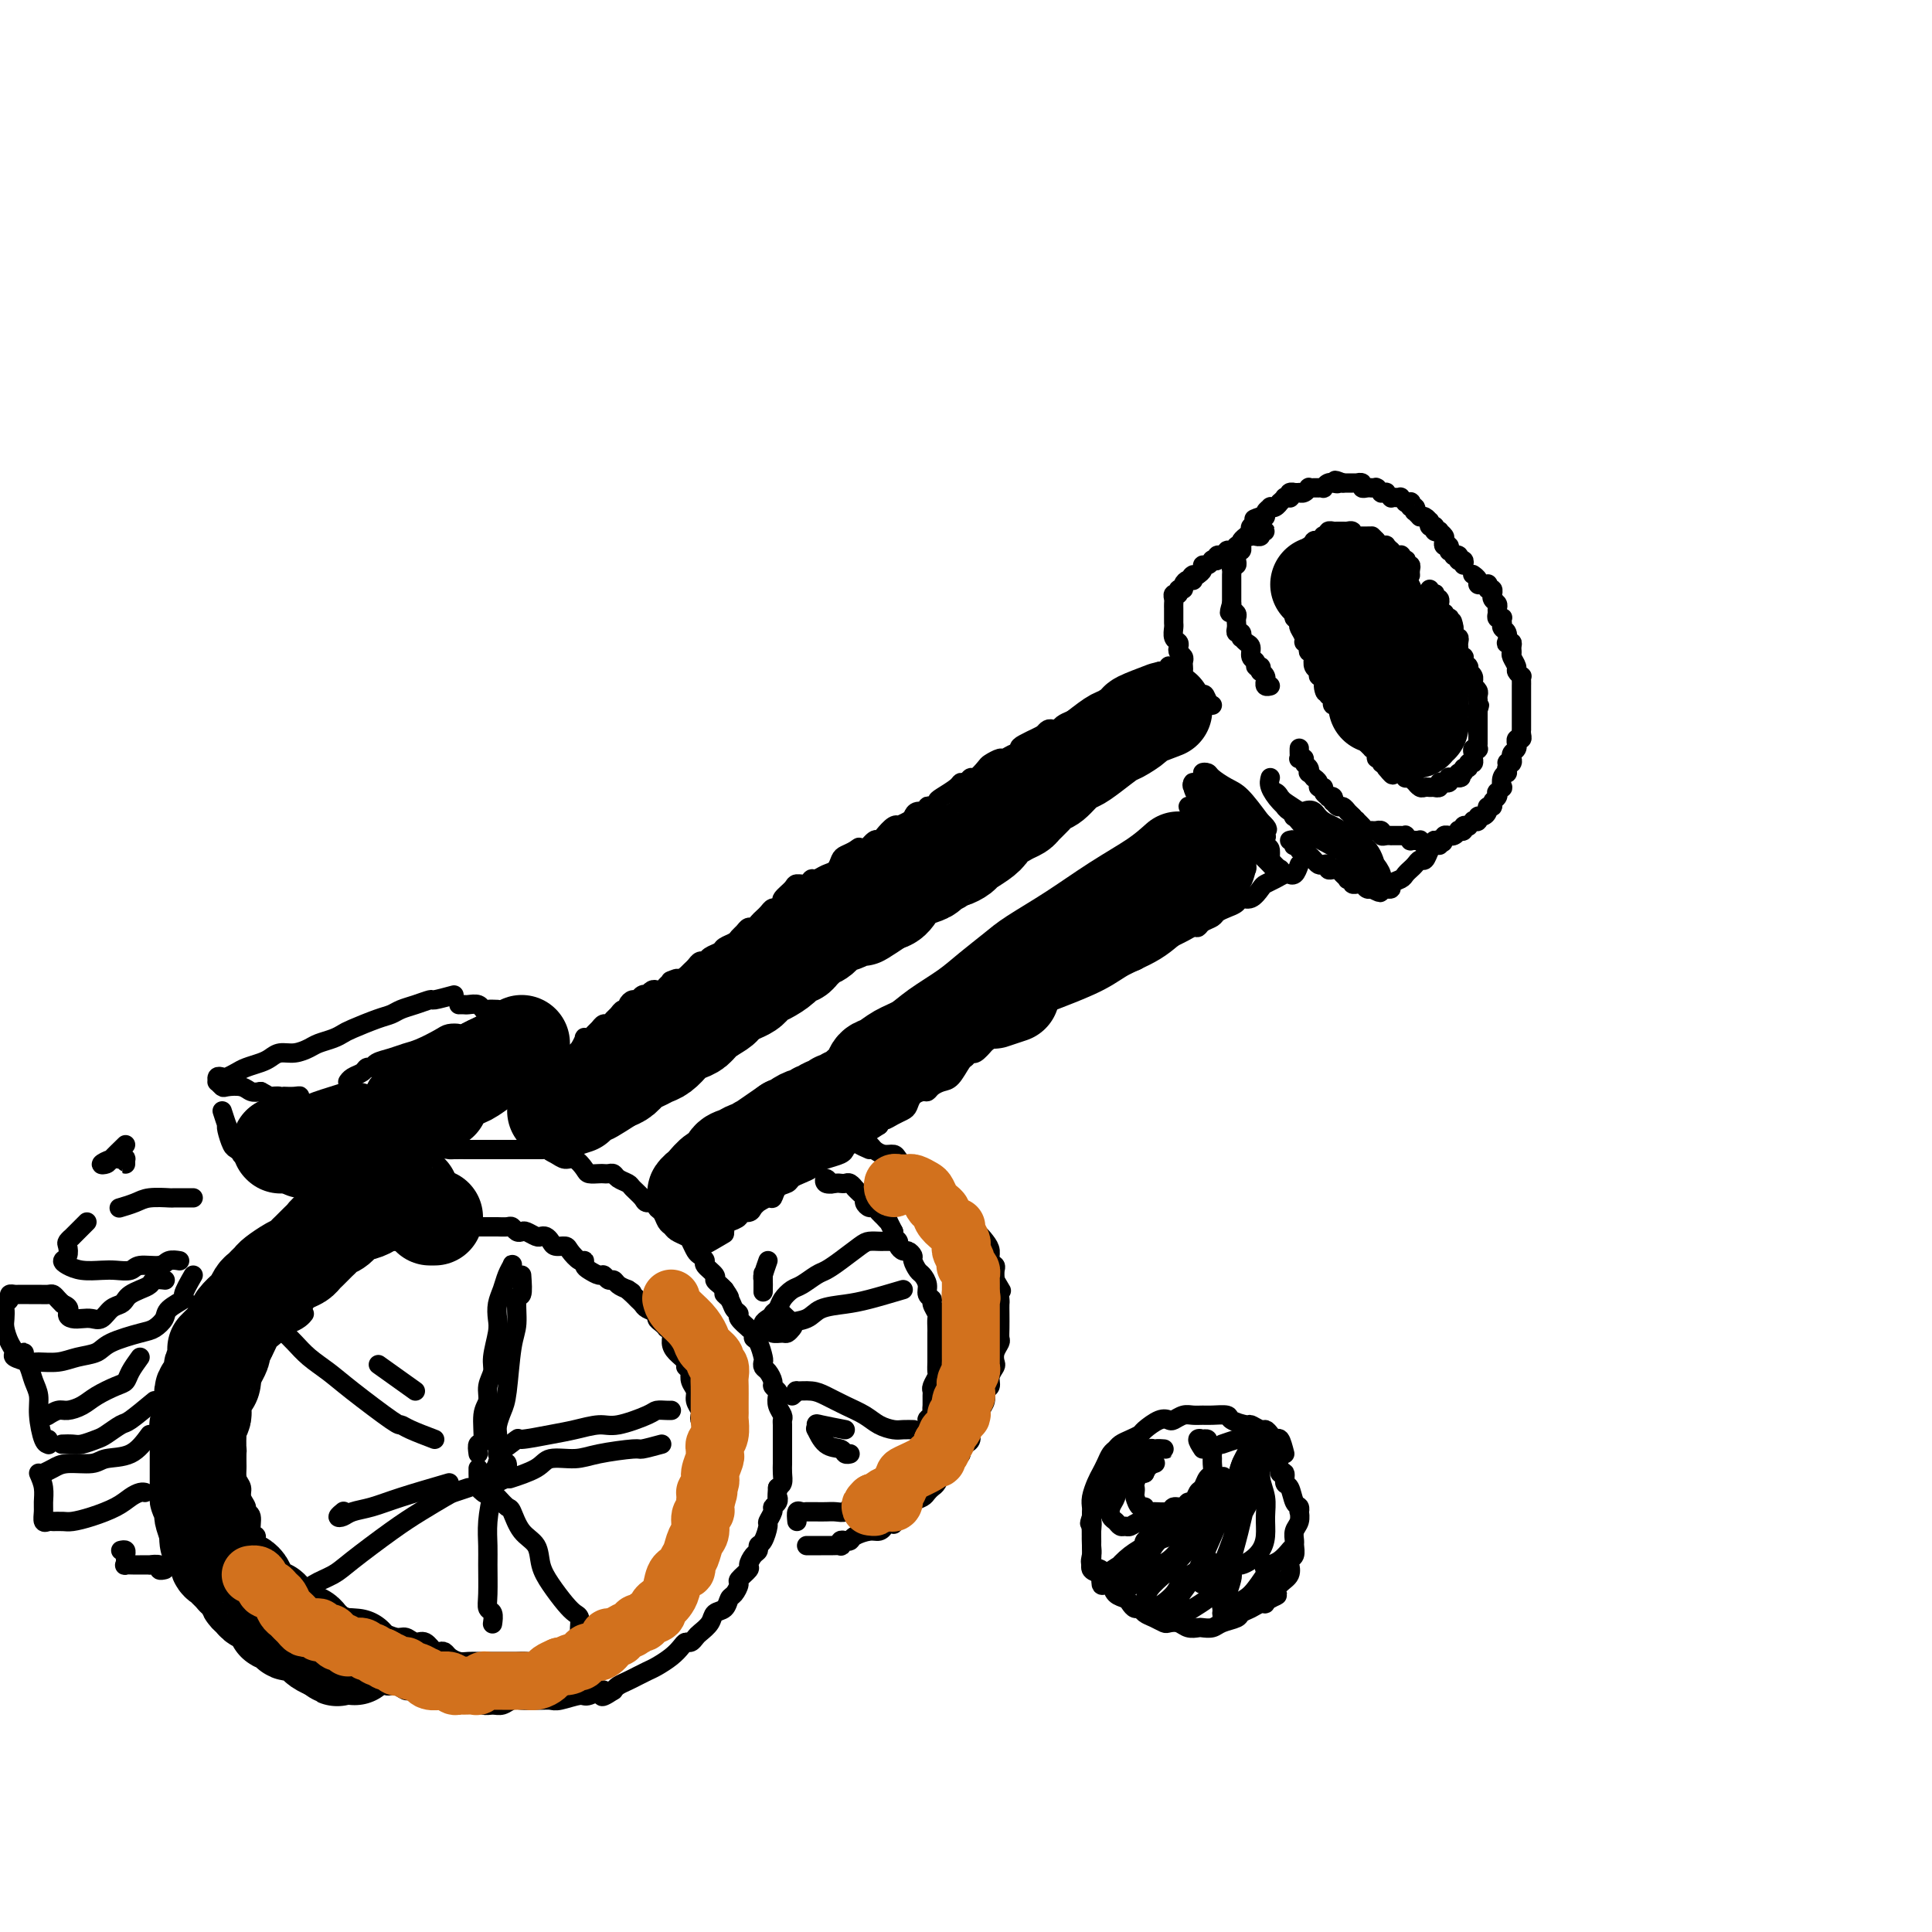 <svg viewBox='0 0 400 400' version='1.1' xmlns='http://www.w3.org/2000/svg' xmlns:xlink='http://www.w3.org/1999/xlink'><g fill='none' stroke='#000000' stroke-width='4' stroke-linecap='round' stroke-linejoin='round'><path d='M291,119c0.422,-0.002 0.845,-0.003 1,0c0.155,0.003 0.043,0.011 0,0c-0.043,-0.011 -0.015,-0.040 0,0c0.015,0.040 0.018,0.151 0,0c-0.018,-0.151 -0.056,-0.562 0,-1c0.056,-0.438 0.208,-0.901 0,-1c-0.208,-0.099 -0.774,0.166 -1,0c-0.226,-0.166 -0.112,-0.763 0,-1c0.112,-0.237 0.224,-0.115 0,0c-0.224,0.115 -0.782,0.223 -1,0c-0.218,-0.223 -0.096,-0.777 0,-1c0.096,-0.223 0.165,-0.116 0,0c-0.165,0.116 -0.565,0.241 -1,0c-0.435,-0.241 -0.904,-0.848 -1,-1c-0.096,-0.152 0.181,0.152 0,0c-0.181,-0.152 -0.819,-0.759 -1,-1c-0.181,-0.241 0.096,-0.116 0,0c-0.096,0.116 -0.564,0.224 -1,0c-0.436,-0.224 -0.839,-0.778 -1,-1c-0.161,-0.222 -0.081,-0.111 0,0'/><path d='M285,112c-1.166,-1.309 -1.082,-1.083 -1,-1c0.082,0.083 0.161,0.022 0,0c-0.161,-0.022 -0.564,-0.006 -1,0c-0.436,0.006 -0.905,0.003 -1,0c-0.095,-0.003 0.186,-0.004 0,0c-0.186,0.004 -0.838,0.015 -1,0c-0.162,-0.015 0.168,-0.057 0,0c-0.168,0.057 -0.833,0.211 -1,0c-0.167,-0.211 0.163,-0.789 0,-1c-0.163,-0.211 -0.818,-0.057 -1,0c-0.182,0.057 0.110,0.015 0,0c-0.110,-0.015 -0.622,-0.005 -1,0c-0.378,0.005 -0.622,0.005 -1,0c-0.378,-0.005 -0.890,-0.015 -1,0c-0.110,0.015 0.182,0.056 0,0c-0.182,-0.056 -0.837,-0.207 -1,0c-0.163,0.207 0.168,0.774 0,1c-0.168,0.226 -0.833,0.112 -1,0c-0.167,-0.112 0.165,-0.222 0,0c-0.165,0.222 -0.828,0.776 -1,1c-0.172,0.224 0.147,0.117 0,0c-0.147,-0.117 -0.760,-0.243 -1,0c-0.240,0.243 -0.107,0.854 0,1c0.107,0.146 0.186,-0.172 0,0c-0.186,0.172 -0.639,0.835 -1,1c-0.361,0.165 -0.632,-0.167 -1,0c-0.368,0.167 -0.833,0.832 -1,1c-0.167,0.168 -0.034,-0.161 0,0c0.034,0.161 -0.029,0.813 0,1c0.029,0.187 0.151,-0.089 0,0c-0.151,0.089 -0.576,0.545 -1,1'/><path d='M268,117c-1.238,1.035 -0.332,0.124 0,0c0.332,-0.124 0.089,0.540 0,1c-0.089,0.460 -0.024,0.716 0,1c0.024,0.284 0.006,0.597 0,1c-0.006,0.403 -0.002,0.896 0,1c0.002,0.104 0.000,-0.179 0,0c-0.000,0.179 -0.000,0.822 0,1c0.000,0.178 0.000,-0.107 0,0c-0.000,0.107 -0.000,0.607 0,1c0.000,0.393 0.000,0.679 0,1c-0.000,0.321 -0.001,0.679 0,1c0.001,0.321 0.004,0.607 0,1c-0.004,0.393 -0.015,0.893 0,1c0.015,0.107 0.055,-0.180 0,0c-0.055,0.180 -0.207,0.825 0,1c0.207,0.175 0.772,-0.121 1,0c0.228,0.121 0.117,0.659 0,1c-0.117,0.341 -0.241,0.487 0,1c0.241,0.513 0.848,1.395 1,2c0.152,0.605 -0.152,0.932 0,1c0.152,0.068 0.759,-0.123 1,0c0.241,0.123 0.116,0.562 0,1c-0.116,0.438 -0.223,0.877 0,1c0.223,0.123 0.777,-0.068 1,0c0.223,0.068 0.116,0.395 0,1c-0.116,0.605 -0.241,1.486 0,2c0.241,0.514 0.849,0.660 1,1c0.151,0.340 -0.155,0.875 0,1c0.155,0.125 0.773,-0.159 1,0c0.227,0.159 0.065,0.760 0,1c-0.065,0.240 -0.032,0.120 0,0'/><path d='M274,141c0.863,3.973 0.021,1.904 0,1c-0.021,-0.904 0.778,-0.645 1,0c0.222,0.645 -0.133,1.674 0,2c0.133,0.326 0.752,-0.052 1,0c0.248,0.052 0.123,0.535 0,1c-0.123,0.465 -0.244,0.912 0,1c0.244,0.088 0.854,-0.184 1,0c0.146,0.184 -0.171,0.824 0,1c0.171,0.176 0.829,-0.112 1,0c0.171,0.112 -0.147,0.622 0,1c0.147,0.378 0.757,0.622 1,1c0.243,0.378 0.117,0.890 0,1c-0.117,0.110 -0.225,-0.182 0,0c0.225,0.182 0.782,0.837 1,1c0.218,0.163 0.096,-0.168 0,0c-0.096,0.168 -0.165,0.834 0,1c0.165,0.166 0.565,-0.167 1,0c0.435,0.167 0.905,0.833 1,1c0.095,0.167 -0.186,-0.166 0,0c0.186,0.166 0.838,0.832 1,1c0.162,0.168 -0.168,-0.161 0,0c0.168,0.161 0.834,0.813 1,1c0.166,0.187 -0.167,-0.090 0,0c0.167,0.090 0.833,0.546 1,1c0.167,0.454 -0.165,0.906 0,1c0.165,0.094 0.829,-0.168 1,0c0.171,0.168 -0.150,0.767 0,1c0.150,0.233 0.771,0.101 1,0c0.229,-0.101 0.065,-0.172 0,0c-0.065,0.172 -0.033,0.586 0,1'/><path d='M287,159c2.193,2.801 1.175,0.802 1,0c-0.175,-0.802 0.493,-0.407 1,0c0.507,0.407 0.853,0.827 1,1c0.147,0.173 0.096,0.099 0,0c-0.096,-0.099 -0.237,-0.224 0,0c0.237,0.224 0.852,0.796 1,1c0.148,0.204 -0.171,0.040 0,0c0.171,-0.040 0.834,0.046 1,0c0.166,-0.046 -0.163,-0.222 0,0c0.163,0.222 0.818,0.844 1,1c0.182,0.156 -0.110,-0.154 0,0c0.110,0.154 0.622,0.774 1,1c0.378,0.226 0.622,0.060 1,0c0.378,-0.060 0.890,-0.015 1,0c0.110,0.015 -0.182,0.000 0,0c0.182,-0.000 0.837,0.014 1,0c0.163,-0.014 -0.168,-0.057 0,0c0.168,0.057 0.833,0.212 1,0c0.167,-0.212 -0.165,-0.793 0,-1c0.165,-0.207 0.828,-0.041 1,0c0.172,0.041 -0.147,-0.041 0,0c0.147,0.041 0.760,0.207 1,0c0.240,-0.207 0.105,-0.788 0,-1c-0.105,-0.212 -0.182,-0.057 0,0c0.182,0.057 0.623,0.016 1,0c0.377,-0.016 0.688,-0.008 1,0'/><path d='M302,161c0.946,-0.244 0.310,0.146 0,0c-0.310,-0.146 -0.294,-0.828 0,-1c0.294,-0.172 0.867,0.165 1,0c0.133,-0.165 -0.175,-0.833 0,-1c0.175,-0.167 0.831,0.165 1,0c0.169,-0.165 -0.151,-0.828 0,-1c0.151,-0.172 0.773,0.147 1,0c0.227,-0.147 0.060,-0.761 0,-1c-0.060,-0.239 -0.012,-0.103 0,0c0.012,0.103 -0.011,0.172 0,0c0.011,-0.172 0.055,-0.586 0,-1c-0.055,-0.414 -0.211,-0.828 0,-1c0.211,-0.172 0.789,-0.102 1,0c0.211,0.102 0.057,0.237 0,0c-0.057,-0.237 -0.015,-0.847 0,-1c0.015,-0.153 0.004,0.152 0,0c-0.004,-0.152 -0.001,-0.761 0,-1c0.001,-0.239 0.000,-0.107 0,0c-0.000,0.107 -0.000,0.188 0,0c0.000,-0.188 0.000,-0.647 0,-1c-0.000,-0.353 -0.000,-0.602 0,-1c0.000,-0.398 0.000,-0.947 0,-1c-0.000,-0.053 -0.000,0.388 0,0c0.000,-0.388 0.000,-1.604 0,-2c-0.000,-0.396 -0.000,0.030 0,0c0.000,-0.030 0.000,-0.515 0,-1'/><path d='M306,147c0.619,-2.101 0.166,-0.352 0,0c-0.166,0.352 -0.045,-0.693 0,-1c0.045,-0.307 0.013,0.125 0,0c-0.013,-0.125 -0.007,-0.808 0,-1c0.007,-0.192 0.016,0.107 0,0c-0.016,-0.107 -0.057,-0.621 0,-1c0.057,-0.379 0.211,-0.623 0,-1c-0.211,-0.377 -0.788,-0.888 -1,-1c-0.212,-0.112 -0.061,0.176 0,0c0.061,-0.176 0.030,-0.817 0,-1c-0.030,-0.183 -0.061,0.091 0,0c0.061,-0.091 0.212,-0.546 0,-1c-0.212,-0.454 -0.788,-0.905 -1,-1c-0.212,-0.095 -0.061,0.168 0,0c0.061,-0.168 0.030,-0.767 0,-1c-0.030,-0.233 -0.060,-0.100 0,0c0.060,0.100 0.208,0.166 0,0c-0.208,-0.166 -0.774,-0.565 -1,-1c-0.226,-0.435 -0.113,-0.905 0,-1c0.113,-0.095 0.227,0.186 0,0c-0.227,-0.186 -0.793,-0.837 -1,-1c-0.207,-0.163 -0.054,0.163 0,0c0.054,-0.163 0.011,-0.813 0,-1c-0.011,-0.187 0.011,0.091 0,0c-0.011,-0.091 -0.055,-0.549 0,-1c0.055,-0.451 0.211,-0.894 0,-1c-0.211,-0.106 -0.788,0.125 -1,0c-0.212,-0.125 -0.061,-0.607 0,-1c0.061,-0.393 0.030,-0.696 0,-1'/><path d='M301,130c-0.713,-2.646 0.005,-0.761 0,0c-0.005,0.761 -0.734,0.396 -1,0c-0.266,-0.396 -0.070,-0.824 0,-1c0.070,-0.176 0.015,-0.099 0,0c-0.015,0.099 0.010,0.219 0,0c-0.010,-0.219 -0.054,-0.776 0,-1c0.054,-0.224 0.207,-0.115 0,0c-0.207,0.115 -0.773,0.237 -1,0c-0.227,-0.237 -0.114,-0.833 0,-1c0.114,-0.167 0.228,0.095 0,0c-0.228,-0.095 -0.797,-0.548 -1,-1c-0.203,-0.452 -0.040,-0.905 0,-1c0.040,-0.095 -0.042,0.167 0,0c0.042,-0.167 0.208,-0.763 0,-1c-0.208,-0.237 -0.792,-0.115 -1,0c-0.208,0.115 -0.042,0.223 0,0c0.042,-0.223 -0.041,-0.778 0,-1c0.041,-0.222 0.207,-0.111 0,0c-0.207,0.111 -0.786,0.222 -1,0c-0.214,-0.222 -0.061,-0.778 0,-1c0.061,-0.222 0.031,-0.111 0,0'/><path d='M303,117c0.114,-0.425 0.228,-0.850 0,-1c-0.228,-0.150 -0.797,-0.026 -1,0c-0.203,0.026 -0.039,-0.044 0,0c0.039,0.044 -0.046,0.204 0,0c0.046,-0.204 0.223,-0.773 0,-1c-0.223,-0.227 -0.845,-0.112 -1,0c-0.155,0.112 0.155,0.222 0,0c-0.155,-0.222 -0.777,-0.777 -1,-1c-0.223,-0.223 -0.046,-0.115 0,0c0.046,0.115 -0.039,0.238 0,0c0.039,-0.238 0.203,-0.838 0,-1c-0.203,-0.162 -0.771,0.114 -1,0c-0.229,-0.114 -0.118,-0.618 0,-1c0.118,-0.382 0.242,-0.642 0,-1c-0.242,-0.358 -0.850,-0.814 -1,-1c-0.150,-0.186 0.157,-0.103 0,0c-0.157,0.103 -0.778,0.225 -1,0c-0.222,-0.225 -0.045,-0.796 0,-1c0.045,-0.204 -0.041,-0.041 0,0c0.041,0.041 0.208,-0.041 0,0c-0.208,0.041 -0.791,0.203 -1,0c-0.209,-0.203 -0.046,-0.772 0,-1c0.046,-0.228 -0.026,-0.113 0,0c0.026,0.113 0.151,0.226 0,0c-0.151,-0.226 -0.579,-0.792 -1,-1c-0.421,-0.208 -0.835,-0.060 -1,0c-0.165,0.060 -0.083,0.030 0,0'/><path d='M294,107c-1.635,-1.708 -1.222,-0.980 -1,-1c0.222,-0.020 0.251,-0.790 0,-1c-0.251,-0.210 -0.784,0.141 -1,0c-0.216,-0.141 -0.114,-0.774 0,-1c0.114,-0.226 0.242,-0.047 0,0c-0.242,0.047 -0.852,-0.040 -1,0c-0.148,0.040 0.167,0.207 0,0c-0.167,-0.207 -0.814,-0.786 -1,-1c-0.186,-0.214 0.090,-0.061 0,0c-0.090,0.061 -0.545,0.031 -1,0c-0.455,-0.031 -0.911,-0.061 -1,0c-0.089,0.061 0.187,0.214 0,0c-0.187,-0.214 -0.838,-0.793 -1,-1c-0.162,-0.207 0.167,-0.041 0,0c-0.167,0.041 -0.828,-0.041 -1,0c-0.172,0.041 0.146,0.207 0,0c-0.146,-0.207 -0.756,-0.788 -1,-1c-0.244,-0.212 -0.121,-0.057 0,0c0.121,0.057 0.238,0.016 0,0c-0.238,-0.016 -0.833,-0.008 -1,0c-0.167,0.008 0.095,0.016 0,0c-0.095,-0.016 -0.546,-0.057 -1,0c-0.454,0.057 -0.910,0.211 -1,0c-0.090,-0.211 0.187,-0.789 0,-1c-0.187,-0.211 -0.837,-0.057 -1,0c-0.163,0.057 0.163,0.015 0,0c-0.163,-0.015 -0.814,-0.004 -1,0c-0.186,0.004 0.095,0.001 0,0c-0.095,-0.001 -0.564,-0.000 -1,0c-0.436,0.000 -0.839,0.000 -1,0c-0.161,-0.000 -0.081,-0.000 0,0'/><path d='M278,100c-2.638,-1.082 -1.233,-0.286 -1,0c0.233,0.286 -0.707,0.063 -1,0c-0.293,-0.063 0.061,0.036 0,0c-0.061,-0.036 -0.537,-0.206 -1,0c-0.463,0.206 -0.913,0.787 -1,1c-0.087,0.213 0.188,0.057 0,0c-0.188,-0.057 -0.839,-0.015 -1,0c-0.161,0.015 0.168,0.003 0,0c-0.168,-0.003 -0.832,0.003 -1,0c-0.168,-0.003 0.161,-0.015 0,0c-0.161,0.015 -0.813,0.057 -1,0c-0.187,-0.057 0.089,-0.211 0,0c-0.089,0.211 -0.545,0.789 -1,1c-0.455,0.211 -0.910,0.056 -1,0c-0.090,-0.056 0.186,-0.011 0,0c-0.186,0.011 -0.833,-0.011 -1,0c-0.167,0.011 0.147,0.056 0,0c-0.147,-0.056 -0.756,-0.212 -1,0c-0.244,0.212 -0.122,0.793 0,1c0.122,0.207 0.244,0.040 0,0c-0.244,-0.040 -0.853,0.045 -1,0c-0.147,-0.045 0.167,-0.222 0,0c-0.167,0.222 -0.814,0.843 -1,1c-0.186,0.157 0.090,-0.151 0,0c-0.090,0.151 -0.545,0.762 -1,1c-0.455,0.238 -0.909,0.102 -1,0c-0.091,-0.102 0.182,-0.172 0,0c-0.182,0.172 -0.818,0.585 -1,1c-0.182,0.415 0.091,0.833 0,1c-0.091,0.167 -0.545,0.084 -1,0'/><path d='M261,107c-2.646,1.023 -0.761,0.082 0,0c0.761,-0.082 0.396,0.695 0,1c-0.396,0.305 -0.824,0.138 -1,0c-0.176,-0.138 -0.099,-0.248 0,0c0.099,0.248 0.219,0.855 0,1c-0.219,0.145 -0.775,-0.172 -1,0c-0.225,0.172 -0.117,0.833 0,1c0.117,0.167 0.242,-0.162 0,0c-0.242,0.162 -0.850,0.813 -1,1c-0.150,0.187 0.157,-0.089 0,0c-0.157,0.089 -0.778,0.545 -1,1c-0.222,0.455 -0.045,0.910 0,1c0.045,0.090 -0.041,-0.183 0,0c0.041,0.183 0.208,0.824 0,1c-0.208,0.176 -0.792,-0.111 -1,0c-0.208,0.111 -0.042,0.621 0,1c0.042,0.379 -0.041,0.626 0,1c0.041,0.374 0.207,0.874 0,1c-0.207,0.126 -0.788,-0.121 -1,0c-0.212,0.121 -0.057,0.611 0,1c0.057,0.389 0.015,0.678 0,1c-0.015,0.322 -0.004,0.679 0,1c0.004,0.321 0.001,0.607 0,1c-0.001,0.393 -0.000,0.893 0,1c0.000,0.107 0.000,-0.178 0,0c-0.000,0.178 -0.000,0.821 0,1c0.000,0.179 0.000,-0.106 0,0c-0.000,0.106 -0.000,0.602 0,1c0.000,0.398 0.000,0.699 0,1'/><path d='M255,125c-0.912,3.024 -0.192,1.585 0,1c0.192,-0.585 -0.145,-0.315 0,0c0.145,0.315 0.771,0.676 1,1c0.229,0.324 0.060,0.613 0,1c-0.060,0.387 -0.012,0.873 0,1c0.012,0.127 -0.011,-0.106 0,0c0.011,0.106 0.055,0.549 0,1c-0.055,0.451 -0.208,0.909 0,1c0.208,0.091 0.778,-0.184 1,0c0.222,0.184 0.097,0.827 0,1c-0.097,0.173 -0.166,-0.123 0,0c0.166,0.123 0.565,0.664 1,1c0.435,0.336 0.905,0.467 1,1c0.095,0.533 -0.184,1.467 0,2c0.184,0.533 0.833,0.664 1,1c0.167,0.336 -0.148,0.877 0,1c0.148,0.123 0.757,-0.173 1,0c0.243,0.173 0.118,0.816 0,1c-0.118,0.184 -0.229,-0.091 0,0c0.229,0.091 0.797,0.546 1,1c0.203,0.454 0.041,0.906 0,1c-0.041,0.094 0.041,-0.171 0,0c-0.041,0.171 -0.203,0.777 0,1c0.203,0.223 0.772,0.064 1,0c0.228,-0.064 0.114,-0.032 0,0'/><path d='M269,155c0.002,-0.083 0.005,-0.167 0,0c-0.005,0.167 -0.016,0.584 0,1c0.016,0.416 0.061,0.832 0,1c-0.061,0.168 -0.226,0.087 0,0c0.226,-0.087 0.844,-0.182 1,0c0.156,0.182 -0.150,0.641 0,1c0.150,0.359 0.757,0.617 1,1c0.243,0.383 0.122,0.890 0,1c-0.122,0.110 -0.244,-0.177 0,0c0.244,0.177 0.854,0.817 1,1c0.146,0.183 -0.172,-0.092 0,0c0.172,0.092 0.835,0.550 1,1c0.165,0.450 -0.167,0.891 0,1c0.167,0.109 0.833,-0.116 1,0c0.167,0.116 -0.165,0.571 0,1c0.165,0.429 0.828,0.832 1,1c0.172,0.168 -0.147,0.102 0,0c0.147,-0.102 0.760,-0.239 1,0c0.240,0.239 0.107,0.853 0,1c-0.107,0.147 -0.187,-0.172 0,0c0.187,0.172 0.642,0.834 1,1c0.358,0.166 0.618,-0.166 1,0c0.382,0.166 0.886,0.828 1,1c0.114,0.172 -0.162,-0.146 0,0c0.162,0.146 0.760,0.756 1,1c0.240,0.244 0.120,0.122 0,0'/><path d='M280,169c1.941,2.404 1.295,1.415 1,1c-0.295,-0.415 -0.238,-0.255 0,0c0.238,0.255 0.656,0.604 1,1c0.344,0.396 0.613,0.838 1,1c0.387,0.162 0.892,0.042 1,0c0.108,-0.042 -0.182,-0.008 0,0c0.182,0.008 0.836,-0.012 1,0c0.164,0.012 -0.162,0.056 0,0c0.162,-0.056 0.813,-0.211 1,0c0.187,0.211 -0.091,0.789 0,1c0.091,0.211 0.550,0.057 1,0c0.450,-0.057 0.890,-0.015 1,0c0.110,0.015 -0.110,0.004 0,0c0.110,-0.004 0.550,-0.002 1,0c0.450,0.002 0.909,0.004 1,0c0.091,-0.004 -0.187,-0.015 0,0c0.187,0.015 0.839,0.057 1,0c0.161,-0.057 -0.168,-0.211 0,0c0.168,0.211 0.834,0.789 1,1c0.166,0.211 -0.166,0.056 0,0c0.166,-0.056 0.832,-0.011 1,0c0.168,0.011 -0.161,-0.011 0,0c0.161,0.011 0.813,0.056 1,0c0.187,-0.056 -0.090,-0.211 0,0c0.090,0.211 0.546,0.789 1,1c0.454,0.211 0.906,0.054 1,0c0.094,-0.054 -0.171,-0.004 0,0c0.171,0.004 0.777,-0.037 1,0c0.223,0.037 0.064,0.154 0,0c-0.064,-0.154 -0.032,-0.577 0,-1'/><path d='M297,174c2.874,0.778 1.559,0.223 1,0c-0.559,-0.223 -0.361,-0.112 0,0c0.361,0.112 0.884,0.227 1,0c0.116,-0.227 -0.175,-0.797 0,-1c0.175,-0.203 0.816,-0.041 1,0c0.184,0.041 -0.090,-0.041 0,0c0.090,0.041 0.545,0.203 1,0c0.455,-0.203 0.911,-0.773 1,-1c0.089,-0.227 -0.187,-0.112 0,0c0.187,0.112 0.839,0.223 1,0c0.161,-0.223 -0.168,-0.778 0,-1c0.168,-0.222 0.834,-0.111 1,0c0.166,0.111 -0.166,0.222 0,0c0.166,-0.222 0.832,-0.777 1,-1c0.168,-0.223 -0.161,-0.115 0,0c0.161,0.115 0.813,0.237 1,0c0.187,-0.237 -0.089,-0.833 0,-1c0.089,-0.167 0.545,0.096 1,0c0.455,-0.096 0.910,-0.550 1,-1c0.090,-0.450 -0.186,-0.895 0,-1c0.186,-0.105 0.833,0.131 1,0c0.167,-0.131 -0.148,-0.628 0,-1c0.148,-0.372 0.758,-0.620 1,-1c0.242,-0.380 0.116,-0.893 0,-1c-0.116,-0.107 -0.224,0.192 0,0c0.224,-0.192 0.778,-0.874 1,-1c0.222,-0.126 0.112,0.303 0,0c-0.112,-0.303 -0.226,-1.339 0,-2c0.226,-0.661 0.792,-0.947 1,-1c0.208,-0.053 0.060,0.128 0,0c-0.060,-0.128 -0.030,-0.564 0,-1'/><path d='M312,159c0.558,-1.636 -0.048,-1.226 0,-1c0.048,0.226 0.749,0.268 1,0c0.251,-0.268 0.053,-0.846 0,-1c-0.053,-0.154 0.039,0.118 0,0c-0.039,-0.118 -0.207,-0.624 0,-1c0.207,-0.376 0.791,-0.622 1,-1c0.209,-0.378 0.042,-0.889 0,-1c-0.042,-0.111 0.041,0.176 0,0c-0.041,-0.176 -0.207,-0.817 0,-1c0.207,-0.183 0.788,0.092 1,0c0.212,-0.092 0.057,-0.549 0,-1c-0.057,-0.451 -0.015,-0.895 0,-1c0.015,-0.105 0.004,0.130 0,0c-0.004,-0.130 -0.001,-0.626 0,-1c0.001,-0.374 0.000,-0.626 0,-1c-0.000,-0.374 -0.000,-0.870 0,-1c0.000,-0.130 0.000,0.106 0,0c-0.000,-0.106 -0.000,-0.553 0,-1c0.000,-0.447 0.000,-0.893 0,-1c-0.000,-0.107 -0.000,0.126 0,0c0.000,-0.126 0.000,-0.611 0,-1c-0.000,-0.389 -0.000,-0.683 0,-1c0.000,-0.317 0.001,-0.659 0,-1c-0.001,-0.341 -0.004,-0.683 0,-1c0.004,-0.317 0.016,-0.609 0,-1c-0.016,-0.391 -0.061,-0.882 0,-1c0.061,-0.118 0.226,0.137 0,0c-0.226,-0.137 -0.844,-0.666 -1,-1c-0.156,-0.334 0.150,-0.475 0,-1c-0.150,-0.525 -0.757,-1.436 -1,-2c-0.243,-0.564 -0.121,-0.782 0,-1'/><path d='M313,135c-0.305,-2.276 -0.068,-0.464 0,0c0.068,0.464 -0.033,-0.418 0,-1c0.033,-0.582 0.201,-0.862 0,-1c-0.201,-0.138 -0.772,-0.132 -1,0c-0.228,0.132 -0.114,0.390 0,0c0.114,-0.390 0.226,-1.429 0,-2c-0.226,-0.571 -0.792,-0.675 -1,-1c-0.208,-0.325 -0.060,-0.871 0,-1c0.060,-0.129 0.030,0.159 0,0c-0.030,-0.159 -0.061,-0.763 0,-1c0.061,-0.237 0.213,-0.105 0,0c-0.213,0.105 -0.793,0.183 -1,0c-0.207,-0.183 -0.041,-0.628 0,-1c0.041,-0.372 -0.042,-0.673 0,-1c0.042,-0.327 0.208,-0.680 0,-1c-0.208,-0.320 -0.792,-0.607 -1,-1c-0.208,-0.393 -0.042,-0.894 0,-1c0.042,-0.106 -0.041,0.182 0,0c0.041,-0.182 0.204,-0.834 0,-1c-0.204,-0.166 -0.777,0.152 -1,0c-0.223,-0.152 -0.097,-0.776 0,-1c0.097,-0.224 0.166,-0.050 0,0c-0.166,0.050 -0.566,-0.025 -1,0c-0.434,0.025 -0.901,0.150 -1,0c-0.099,-0.150 0.169,-0.576 0,-1c-0.169,-0.424 -0.776,-0.845 -1,-1c-0.224,-0.155 -0.064,-0.044 0,0c0.064,0.044 0.032,0.022 0,0'/><path d='M261,110c-0.146,-0.008 -0.292,-0.016 0,0c0.292,0.016 1.021,0.057 1,0c-0.021,-0.057 -0.792,-0.212 -1,0c-0.208,0.212 0.147,0.792 0,1c-0.147,0.208 -0.795,0.046 -1,0c-0.205,-0.046 0.032,0.025 0,0c-0.032,-0.025 -0.333,-0.147 -1,0c-0.667,0.147 -1.699,0.561 -2,1c-0.301,0.439 0.131,0.903 0,1c-0.131,0.097 -0.824,-0.171 -1,0c-0.176,0.171 0.164,0.782 0,1c-0.164,0.218 -0.833,0.044 -1,0c-0.167,-0.044 0.166,0.041 0,0c-0.166,-0.041 -0.833,-0.208 -1,0c-0.167,0.208 0.167,0.792 0,1c-0.167,0.208 -0.833,0.042 -1,0c-0.167,-0.042 0.166,0.040 0,0c-0.166,-0.040 -0.832,-0.203 -1,0c-0.168,0.203 0.161,0.772 0,1c-0.161,0.228 -0.813,0.117 -1,0c-0.187,-0.117 0.091,-0.238 0,0c-0.091,0.238 -0.550,0.837 -1,1c-0.450,0.163 -0.890,-0.110 -1,0c-0.110,0.110 0.112,0.603 0,1c-0.112,0.397 -0.556,0.699 -1,1'/><path d='M248,119c-2.235,1.332 -1.321,0.164 -1,0c0.321,-0.164 0.049,0.678 0,1c-0.049,0.322 0.127,0.124 0,0c-0.127,-0.124 -0.555,-0.173 -1,0c-0.445,0.173 -0.908,0.567 -1,1c-0.092,0.433 0.186,0.904 0,1c-0.186,0.096 -0.834,-0.181 -1,0c-0.166,0.181 0.152,0.822 0,1c-0.152,0.178 -0.773,-0.106 -1,0c-0.227,0.106 -0.061,0.602 0,1c0.061,0.398 0.016,0.698 0,1c-0.016,0.302 -0.004,0.606 0,1c0.004,0.394 0.001,0.878 0,1c-0.001,0.122 -0.001,-0.118 0,0c0.001,0.118 0.004,0.595 0,1c-0.004,0.405 -0.015,0.738 0,1c0.015,0.262 0.056,0.451 0,1c-0.056,0.549 -0.207,1.456 0,2c0.207,0.544 0.774,0.723 1,1c0.226,0.277 0.113,0.651 0,1c-0.113,0.349 -0.226,0.671 0,1c0.226,0.329 0.792,0.664 1,1c0.208,0.336 0.059,0.672 0,1c-0.059,0.328 -0.026,0.647 0,1c0.026,0.353 0.046,0.741 0,1c-0.046,0.259 -0.157,0.389 0,1c0.157,0.611 0.581,1.703 1,2c0.419,0.297 0.834,-0.201 1,0c0.166,0.201 0.083,1.100 0,2'/><path d='M247,144c1.027,3.204 1.595,0.715 2,0c0.405,-0.715 0.648,0.346 1,1c0.352,0.654 0.815,0.901 1,1c0.185,0.099 0.093,0.049 0,0'/><path d='M267,174c0.414,-0.111 0.828,-0.222 1,0c0.172,0.222 0.101,0.776 0,1c-0.101,0.224 -0.233,0.116 0,0c0.233,-0.116 0.832,-0.242 1,0c0.168,0.242 -0.096,0.852 0,1c0.096,0.148 0.551,-0.167 1,0c0.449,0.167 0.894,0.816 1,1c0.106,0.184 -0.125,-0.095 0,0c0.125,0.095 0.607,0.565 1,1c0.393,0.435 0.697,0.835 1,1c0.303,0.165 0.606,0.096 1,0c0.394,-0.096 0.879,-0.219 1,0c0.121,0.219 -0.121,0.780 0,1c0.121,0.220 0.606,0.098 1,0c0.394,-0.098 0.698,-0.171 1,0c0.302,0.171 0.602,0.585 1,1c0.398,0.415 0.895,0.829 1,1c0.105,0.171 -0.183,0.099 0,0c0.183,-0.099 0.837,-0.224 1,0c0.163,0.224 -0.164,0.796 0,1c0.164,0.204 0.818,0.041 1,0c0.182,-0.041 -0.109,0.042 0,0c0.109,-0.042 0.617,-0.207 1,0c0.383,0.207 0.642,0.787 1,1c0.358,0.213 0.817,0.061 1,0c0.183,-0.061 0.092,-0.030 0,0'/><path d='M284,184c2.874,1.547 1.559,0.415 1,0c-0.559,-0.415 -0.361,-0.111 0,0c0.361,0.111 0.886,0.031 1,0c0.114,-0.031 -0.181,-0.011 0,0c0.181,0.011 0.840,0.014 1,0c0.160,-0.014 -0.179,-0.045 0,0c0.179,0.045 0.875,0.166 1,0c0.125,-0.166 -0.321,-0.618 0,-1c0.321,-0.382 1.410,-0.693 2,-1c0.590,-0.307 0.683,-0.608 1,-1c0.317,-0.392 0.858,-0.874 1,-1c0.142,-0.126 -0.117,0.103 0,0c0.117,-0.103 0.608,-0.539 1,-1c0.392,-0.461 0.683,-0.947 1,-1c0.317,-0.053 0.660,0.325 1,0c0.340,-0.325 0.679,-1.355 1,-2c0.321,-0.645 0.625,-0.904 1,-1c0.375,-0.096 0.821,-0.027 1,0c0.179,0.027 0.089,0.014 0,0'/><path d='M244,138c-0.414,-0.001 -0.828,-0.001 -1,0c-0.172,0.001 -0.102,0.004 0,0c0.102,-0.004 0.234,-0.016 0,0c-0.234,0.016 -0.836,0.061 -1,0c-0.164,-0.061 0.111,-0.227 0,0c-0.111,0.227 -0.607,0.849 -1,1c-0.393,0.151 -0.683,-0.167 -1,0c-0.317,0.167 -0.662,0.819 -1,1c-0.338,0.181 -0.668,-0.110 -1,0c-0.332,0.110 -0.665,0.622 -1,1c-0.335,0.378 -0.672,0.622 -1,1c-0.328,0.378 -0.647,0.890 -1,1c-0.353,0.110 -0.738,-0.182 -1,0c-0.262,0.182 -0.399,0.837 -1,1c-0.601,0.163 -1.664,-0.167 -2,0c-0.336,0.167 0.057,0.832 0,1c-0.057,0.168 -0.564,-0.162 -1,0c-0.436,0.162 -0.802,0.817 -1,1c-0.198,0.183 -0.228,-0.106 -1,0c-0.772,0.106 -2.287,0.606 -3,1c-0.713,0.394 -0.625,0.680 -1,1c-0.375,0.320 -1.214,0.673 -2,1c-0.786,0.327 -1.520,0.626 -2,1c-0.480,0.374 -0.706,0.822 -1,1c-0.294,0.178 -0.656,0.086 -1,0c-0.344,-0.086 -0.670,-0.168 -1,0c-0.330,0.168 -0.665,0.584 -1,1'/><path d='M216,152c-4.680,2.343 -2.380,1.201 -2,1c0.380,-0.201 -1.159,0.539 -2,1c-0.841,0.461 -0.984,0.645 -1,1c-0.016,0.355 0.094,0.883 0,1c-0.094,0.117 -0.391,-0.177 -1,0c-0.609,0.177 -1.529,0.826 -2,1c-0.471,0.174 -0.493,-0.126 -1,0c-0.507,0.126 -1.498,0.679 -2,1c-0.502,0.321 -0.516,0.411 -1,1c-0.484,0.589 -1.437,1.676 -2,2c-0.563,0.324 -0.735,-0.117 -1,0c-0.265,0.117 -0.621,0.791 -1,1c-0.379,0.209 -0.780,-0.045 -1,0c-0.220,0.045 -0.258,0.391 -1,1c-0.742,0.609 -2.189,1.483 -3,2c-0.811,0.517 -0.986,0.678 -1,1c-0.014,0.322 0.133,0.803 0,1c-0.133,0.197 -0.547,0.108 -1,0c-0.453,-0.108 -0.946,-0.236 -1,0c-0.054,0.236 0.332,0.838 0,1c-0.332,0.162 -1.381,-0.114 -2,0c-0.619,0.114 -0.809,0.617 -1,1c-0.191,0.383 -0.384,0.645 -1,1c-0.616,0.355 -1.657,0.803 -2,1c-0.343,0.197 0.011,0.142 0,0c-0.011,-0.142 -0.388,-0.370 -1,0c-0.612,0.370 -1.460,1.340 -2,2c-0.540,0.660 -0.774,1.012 -1,1c-0.226,-0.012 -0.446,-0.388 -1,0c-0.554,0.388 -1.444,1.539 -2,2c-0.556,0.461 -0.778,0.230 -1,0'/><path d='M178,176c-6.134,3.727 -2.469,1.044 -1,0c1.469,-1.044 0.742,-0.449 0,0c-0.742,0.449 -1.498,0.751 -2,1c-0.502,0.249 -0.751,0.444 -1,1c-0.249,0.556 -0.499,1.473 -1,2c-0.501,0.527 -1.251,0.662 -2,1c-0.749,0.338 -1.495,0.877 -2,1c-0.505,0.123 -0.770,-0.170 -1,0c-0.230,0.170 -0.425,0.805 -1,1c-0.575,0.195 -1.530,-0.049 -2,0c-0.470,0.049 -0.455,0.391 -1,1c-0.545,0.609 -1.652,1.487 -2,2c-0.348,0.513 0.061,0.662 0,1c-0.061,0.338 -0.594,0.864 -1,1c-0.406,0.136 -0.686,-0.117 -1,0c-0.314,0.117 -0.661,0.605 -1,1c-0.339,0.395 -0.668,0.697 -1,1c-0.332,0.303 -0.667,0.606 -1,1c-0.333,0.394 -0.666,0.879 -1,1c-0.334,0.121 -0.671,-0.122 -1,0c-0.329,0.122 -0.650,0.610 -1,1c-0.350,0.390 -0.727,0.682 -1,1c-0.273,0.318 -0.440,0.664 -1,1c-0.560,0.336 -1.512,0.664 -2,1c-0.488,0.336 -0.512,0.682 -1,1c-0.488,0.318 -1.440,0.610 -2,1c-0.560,0.390 -0.727,0.878 -1,1c-0.273,0.122 -0.650,-0.122 -1,0c-0.350,0.122 -0.671,0.610 -1,1c-0.329,0.390 -0.665,0.683 -1,1c-0.335,0.317 -0.667,0.659 -1,1'/><path d='M142,202c-5.958,4.245 -2.853,1.859 -2,1c0.853,-0.859 -0.545,-0.191 -1,0c-0.455,0.191 0.033,-0.093 0,0c-0.033,0.093 -0.587,0.565 -1,1c-0.413,0.435 -0.684,0.835 -1,1c-0.316,0.165 -0.676,0.096 -1,0c-0.324,-0.096 -0.612,-0.218 -1,0c-0.388,0.218 -0.877,0.776 -1,1c-0.123,0.224 0.121,0.115 0,0c-0.121,-0.115 -0.606,-0.237 -1,0c-0.394,0.237 -0.697,0.833 -1,1c-0.303,0.167 -0.606,-0.096 -1,0c-0.394,0.096 -0.879,0.550 -1,1c-0.121,0.450 0.122,0.895 0,1c-0.122,0.105 -0.610,-0.130 -1,0c-0.390,0.130 -0.682,0.626 -1,1c-0.318,0.374 -0.663,0.625 -1,1c-0.337,0.375 -0.667,0.875 -1,1c-0.333,0.125 -0.667,-0.124 -1,0c-0.333,0.124 -0.663,0.620 -1,1c-0.337,0.380 -0.682,0.645 -1,1c-0.318,0.355 -0.610,0.802 -1,1c-0.390,0.198 -0.878,0.148 -1,0c-0.122,-0.148 0.122,-0.393 0,0c-0.122,0.393 -0.612,1.426 -1,2c-0.388,0.574 -0.676,0.690 -1,1c-0.324,0.310 -0.685,0.815 -1,1c-0.315,0.185 -0.585,0.050 -1,0c-0.415,-0.050 -0.976,-0.014 -1,0c-0.024,0.014 0.488,0.007 1,0'/><path d='M117,219c-4.167,2.833 -2.083,1.417 0,0'/><path d='M113,218c-0.455,-1.591 -0.910,-3.183 -1,-4c-0.090,-0.817 0.186,-0.860 0,-1c-0.186,-0.140 -0.833,-0.378 -1,-1c-0.167,-0.622 0.147,-1.629 0,-2c-0.147,-0.371 -0.756,-0.106 -1,0c-0.244,0.106 -0.122,0.053 0,0'/><path d='M100,212c-1.629,0.841 -3.258,1.682 -4,2c-0.742,0.318 -0.596,0.113 -1,0c-0.404,-0.113 -1.356,-0.132 -2,0c-0.644,0.132 -0.978,0.416 -2,1c-1.022,0.584 -2.732,1.467 -4,2c-1.268,0.533 -2.094,0.716 -3,1c-0.906,0.284 -1.891,0.667 -3,1c-1.109,0.333 -2.342,0.614 -3,1c-0.658,0.386 -0.740,0.878 -1,1c-0.260,0.122 -0.697,-0.125 -1,0c-0.303,0.125 -0.473,0.621 -1,1c-0.527,0.379 -1.411,0.640 -2,1c-0.589,0.360 -0.883,0.817 -1,1c-0.117,0.183 -0.059,0.091 0,0'/><path d='M72,225c0.333,0.455 0.666,0.910 1,1c0.334,0.090 0.667,-0.186 1,0c0.333,0.186 0.664,0.834 1,1c0.336,0.166 0.678,-0.151 1,0c0.322,0.151 0.625,0.772 1,1c0.375,0.228 0.821,0.065 1,0c0.179,-0.065 0.089,-0.033 0,0'/><path d='M103,209c-0.748,-0.030 -1.495,-0.061 -2,0c-0.505,0.061 -0.766,0.212 -1,0c-0.234,-0.212 -0.441,-0.789 -1,-1c-0.559,-0.211 -1.469,-0.057 -2,0c-0.531,0.057 -0.681,0.015 -1,0c-0.319,-0.015 -0.805,-0.004 -1,0c-0.195,0.004 -0.097,0.002 0,0'/><path d='M94,206c-1.647,0.447 -3.295,0.893 -4,1c-0.705,0.107 -0.469,-0.127 -1,0c-0.531,0.127 -1.830,0.615 -3,1c-1.170,0.385 -2.211,0.666 -3,1c-0.789,0.334 -1.327,0.719 -2,1c-0.673,0.281 -1.483,0.456 -3,1c-1.517,0.544 -3.743,1.455 -5,2c-1.257,0.545 -1.547,0.724 -2,1c-0.453,0.276 -1.070,0.647 -2,1c-0.930,0.353 -2.175,0.686 -3,1c-0.825,0.314 -1.231,0.609 -2,1c-0.769,0.391 -1.900,0.878 -3,1c-1.100,0.122 -2.167,-0.122 -3,0c-0.833,0.122 -1.431,0.611 -2,1c-0.569,0.389 -1.108,0.679 -2,1c-0.892,0.321 -2.138,0.673 -3,1c-0.862,0.327 -1.341,0.627 -2,1c-0.659,0.373 -1.498,0.817 -2,1c-0.502,0.183 -0.667,0.105 -1,0c-0.333,-0.105 -0.834,-0.238 -1,0c-0.166,0.238 0.004,0.847 0,1c-0.004,0.153 -0.181,-0.152 0,0c0.181,0.152 0.720,0.759 1,1c0.280,0.241 0.302,0.116 1,0c0.698,-0.116 2.073,-0.224 3,0c0.927,0.224 1.408,0.778 2,1c0.592,0.222 1.296,0.111 2,0'/><path d='M54,226c1.429,0.706 1.501,0.970 2,1c0.499,0.030 1.424,-0.174 2,0c0.576,0.174 0.802,0.726 1,1c0.198,0.274 0.368,0.270 1,0c0.632,-0.270 1.726,-0.804 2,-1c0.274,-0.196 -0.272,-0.053 -1,0c-0.728,0.053 -1.636,0.015 -2,0c-0.364,-0.015 -0.182,-0.008 0,0'/><path d='M46,230c0.416,1.275 0.832,2.551 1,3c0.168,0.449 0.088,0.072 0,0c-0.088,-0.072 -0.182,0.163 0,1c0.182,0.837 0.641,2.277 1,3c0.359,0.723 0.617,0.730 1,1c0.383,0.270 0.891,0.804 1,1c0.109,0.196 -0.182,0.055 0,0c0.182,-0.055 0.837,-0.022 1,0c0.163,0.022 -0.165,0.034 0,0c0.165,-0.034 0.822,-0.115 1,0c0.178,0.115 -0.124,0.427 0,1c0.124,0.573 0.674,1.408 1,2c0.326,0.592 0.428,0.942 1,1c0.572,0.058 1.616,-0.177 2,0c0.384,0.177 0.110,0.765 0,1c-0.110,0.235 -0.055,0.118 0,0'/><path d='M67,252c0.440,-0.871 0.880,-1.743 1,-2c0.120,-0.257 -0.080,0.100 0,0c0.080,-0.100 0.441,-0.657 1,-1c0.559,-0.343 1.316,-0.473 2,-1c0.684,-0.527 1.296,-1.451 2,-2c0.704,-0.549 1.501,-0.724 2,-1c0.499,-0.276 0.701,-0.652 1,-1c0.299,-0.348 0.696,-0.668 1,-1c0.304,-0.332 0.517,-0.676 1,-1c0.483,-0.324 1.236,-0.627 2,-1c0.764,-0.373 1.538,-0.817 2,-1c0.462,-0.183 0.613,-0.105 1,0c0.387,0.105 1.011,0.238 2,0c0.989,-0.238 2.343,-0.849 3,-1c0.657,-0.151 0.617,0.156 1,0c0.383,-0.156 1.191,-0.774 2,-1c0.809,-0.226 1.621,-0.061 2,0c0.379,0.061 0.327,0.016 1,0c0.673,-0.016 2.072,-0.004 3,0c0.928,0.004 1.387,0.001 2,0c0.613,-0.001 1.382,-0.000 2,0c0.618,0.000 1.086,0.000 2,0c0.914,-0.000 2.275,-0.000 3,0c0.725,0.000 0.813,0.000 1,0c0.187,-0.000 0.473,-0.000 1,0c0.527,0.000 1.293,0.000 2,0c0.707,-0.000 1.353,-0.000 2,0'/><path d='M112,238c5.059,-0.352 2.708,-0.231 2,0c-0.708,0.231 0.229,0.573 1,1c0.771,0.427 1.376,0.937 2,1c0.624,0.063 1.266,-0.323 2,0c0.734,0.323 1.558,1.355 2,2c0.442,0.645 0.500,0.904 1,1c0.500,0.096 1.442,0.029 2,0c0.558,-0.029 0.731,-0.019 1,0c0.269,0.019 0.634,0.045 1,0c0.366,-0.045 0.732,-0.163 1,0c0.268,0.163 0.438,0.608 1,1c0.562,0.392 1.517,0.731 2,1c0.483,0.269 0.493,0.468 1,1c0.507,0.532 1.512,1.398 2,2c0.488,0.602 0.459,0.938 1,1c0.541,0.062 1.651,-0.152 2,0c0.349,0.152 -0.062,0.671 0,1c0.062,0.329 0.598,0.470 1,1c0.402,0.530 0.671,1.450 1,2c0.329,0.550 0.718,0.728 1,1c0.282,0.272 0.456,0.636 1,1c0.544,0.364 1.456,0.728 2,1c0.544,0.272 0.718,0.453 1,1c0.282,0.547 0.672,1.460 1,2c0.328,0.540 0.595,0.708 1,1c0.405,0.292 0.949,0.708 1,1c0.051,0.292 -0.390,0.459 0,1c0.390,0.541 1.610,1.454 2,2c0.390,0.546 -0.049,0.724 0,1c0.049,0.276 0.585,0.650 1,1c0.415,0.350 0.707,0.675 1,1'/><path d='M150,267c2.116,2.979 0.407,1.427 0,1c-0.407,-0.427 0.487,0.272 1,1c0.513,0.728 0.644,1.487 1,2c0.356,0.513 0.937,0.781 1,1c0.063,0.219 -0.390,0.388 0,1c0.390,0.612 1.624,1.668 2,2c0.376,0.332 -0.106,-0.058 0,0c0.106,0.058 0.799,0.565 1,1c0.201,0.435 -0.090,0.799 0,1c0.090,0.201 0.563,0.238 1,1c0.437,0.762 0.839,2.249 1,3c0.161,0.751 0.081,0.764 0,1c-0.081,0.236 -0.161,0.693 0,1c0.161,0.307 0.565,0.463 1,1c0.435,0.537 0.900,1.456 1,2c0.100,0.544 -0.166,0.713 0,1c0.166,0.287 0.762,0.693 1,1c0.238,0.307 0.116,0.515 0,1c-0.116,0.485 -0.227,1.246 0,2c0.227,0.754 0.793,1.501 1,2c0.207,0.499 0.055,0.750 0,1c-0.055,0.250 -0.015,0.501 0,1c0.015,0.499 0.004,1.247 0,2c-0.004,0.753 -0.001,1.510 0,2c0.001,0.490 0.000,0.711 0,1c-0.000,0.289 0.001,0.644 0,1c-0.001,0.356 -0.003,0.711 0,1c0.003,0.289 0.011,0.510 0,1c-0.011,0.490 -0.041,1.247 0,2c0.041,0.753 0.155,1.501 0,2c-0.155,0.499 -0.577,0.750 -1,1'/><path d='M161,308c-0.172,2.572 -0.103,2.003 0,2c0.103,-0.003 0.238,0.560 0,1c-0.238,0.440 -0.851,0.755 -1,1c-0.149,0.245 0.166,0.419 0,1c-0.166,0.581 -0.814,1.571 -1,2c-0.186,0.429 0.091,0.299 0,1c-0.091,0.701 -0.551,2.233 -1,3c-0.449,0.767 -0.889,0.768 -1,1c-0.111,0.232 0.106,0.696 0,1c-0.106,0.304 -0.535,0.447 -1,1c-0.465,0.553 -0.965,1.514 -1,2c-0.035,0.486 0.394,0.496 0,1c-0.394,0.504 -1.610,1.501 -2,2c-0.390,0.499 0.046,0.500 0,1c-0.046,0.500 -0.575,1.499 -1,2c-0.425,0.501 -0.748,0.505 -1,1c-0.252,0.495 -0.435,1.480 -1,2c-0.565,0.520 -1.513,0.574 -2,1c-0.487,0.426 -0.512,1.224 -1,2c-0.488,0.776 -1.440,1.531 -2,2c-0.560,0.469 -0.729,0.653 -1,1c-0.271,0.347 -0.643,0.856 -1,1c-0.357,0.144 -0.700,-0.078 -1,0c-0.300,0.078 -0.556,0.455 -1,1c-0.444,0.545 -1.077,1.259 -2,2c-0.923,0.741 -2.135,1.508 -3,2c-0.865,0.492 -1.384,0.709 -2,1c-0.616,0.291 -1.330,0.655 -2,1c-0.670,0.345 -1.296,0.670 -2,1c-0.704,0.330 -1.487,0.666 -2,1c-0.513,0.334 -0.757,0.667 -1,1'/><path d='M127,350c-3.846,2.565 -1.961,0.477 -2,0c-0.039,-0.477 -2.002,0.657 -3,1c-0.998,0.343 -1.030,-0.104 -2,0c-0.970,0.104 -2.879,0.760 -4,1c-1.121,0.240 -1.455,0.063 -2,0c-0.545,-0.063 -1.301,-0.013 -2,0c-0.699,0.013 -1.342,-0.011 -2,0c-0.658,0.011 -1.331,0.056 -2,0c-0.669,-0.056 -1.335,-0.215 -2,0c-0.665,0.215 -1.329,0.804 -2,1c-0.671,0.196 -1.350,-0.000 -2,0c-0.650,0.000 -1.272,0.197 -2,0c-0.728,-0.197 -1.564,-0.789 -2,-1c-0.436,-0.211 -0.473,-0.043 -1,0c-0.527,0.043 -1.544,-0.040 -2,0c-0.456,0.040 -0.350,0.203 -1,0c-0.650,-0.203 -2.057,-0.771 -3,-1c-0.943,-0.229 -1.421,-0.118 -2,0c-0.579,0.118 -1.258,0.243 -2,0c-0.742,-0.243 -1.546,-0.854 -2,-1c-0.454,-0.146 -0.556,0.173 -1,0c-0.444,-0.173 -1.228,-0.838 -2,-1c-0.772,-0.162 -1.530,0.181 -2,0c-0.470,-0.181 -0.651,-0.885 -1,-1c-0.349,-0.115 -0.866,0.358 -2,0c-1.134,-0.358 -2.884,-1.549 -4,-2c-1.116,-0.451 -1.597,-0.162 -2,0c-0.403,0.162 -0.726,0.198 -1,0c-0.274,-0.198 -0.497,-0.630 -1,-1c-0.503,-0.370 -1.287,-0.677 -2,-1c-0.713,-0.323 -1.357,-0.661 -2,-1'/><path d='M65,343c-5.827,-1.802 -2.894,-1.308 -2,-1c0.894,0.308 -0.250,0.431 -1,0c-0.750,-0.431 -1.104,-1.415 -2,-2c-0.896,-0.585 -2.333,-0.771 -3,-1c-0.667,-0.229 -0.565,-0.500 -1,-1c-0.435,-0.500 -1.407,-1.230 -2,-2c-0.593,-0.770 -0.807,-1.582 -1,-2c-0.193,-0.418 -0.366,-0.443 -1,-1c-0.634,-0.557 -1.728,-1.644 -2,-2c-0.272,-0.356 0.277,0.021 0,0c-0.277,-0.021 -1.380,-0.440 -2,-1c-0.620,-0.560 -0.758,-1.263 -1,-2c-0.242,-0.737 -0.589,-1.510 -1,-2c-0.411,-0.490 -0.884,-0.699 -1,-1c-0.116,-0.301 0.127,-0.696 0,-1c-0.127,-0.304 -0.625,-0.518 -1,-1c-0.375,-0.482 -0.626,-1.231 -1,-2c-0.374,-0.769 -0.870,-1.558 -1,-2c-0.130,-0.442 0.105,-0.538 0,-1c-0.105,-0.462 -0.550,-1.290 -1,-2c-0.450,-0.710 -0.905,-1.303 -1,-2c-0.095,-0.697 0.171,-1.499 0,-2c-0.171,-0.501 -0.778,-0.701 -1,-1c-0.222,-0.299 -0.060,-0.696 0,-1c0.060,-0.304 0.016,-0.515 0,-1c-0.016,-0.485 -0.004,-1.242 0,-2c0.004,-0.758 0.001,-1.515 0,-2c-0.001,-0.485 -0.000,-0.697 0,-1c0.000,-0.303 0.000,-0.697 0,-1c-0.000,-0.303 -0.000,-0.515 0,-1c0.000,-0.485 0.000,-1.242 0,-2'/><path d='M39,300c0.000,-1.821 0.000,-0.874 0,-1c-0.000,-0.126 -0.000,-1.326 0,-2c0.000,-0.674 0.000,-0.824 0,-1c-0.000,-0.176 -0.001,-0.380 0,-1c0.001,-0.620 0.004,-1.658 0,-2c-0.004,-0.342 -0.015,0.010 0,0c0.015,-0.010 0.057,-0.384 0,-1c-0.057,-0.616 -0.212,-1.474 0,-2c0.212,-0.526 0.793,-0.718 1,-1c0.207,-0.282 0.042,-0.653 0,-1c-0.042,-0.347 0.040,-0.670 0,-1c-0.040,-0.330 -0.203,-0.665 0,-1c0.203,-0.335 0.772,-0.668 1,-1c0.228,-0.332 0.117,-0.664 0,-1c-0.117,-0.336 -0.238,-0.676 0,-1c0.238,-0.324 0.834,-0.631 1,-1c0.166,-0.369 -0.100,-0.799 0,-1c0.100,-0.201 0.565,-0.172 1,-1c0.435,-0.828 0.838,-2.511 1,-3c0.162,-0.489 0.081,0.216 0,0c-0.081,-0.216 -0.161,-1.354 0,-2c0.161,-0.646 0.564,-0.799 1,-1c0.436,-0.201 0.904,-0.449 1,-1c0.096,-0.551 -0.182,-1.404 0,-2c0.182,-0.596 0.822,-0.933 1,-1c0.178,-0.067 -0.106,0.137 0,0c0.106,-0.137 0.603,-0.614 1,-1c0.397,-0.386 0.694,-0.681 1,-1c0.306,-0.319 0.621,-0.663 1,-1c0.379,-0.337 0.823,-0.668 1,-1c0.177,-0.332 0.089,-0.666 0,-1'/><path d='M51,265c1.636,-2.713 1.226,-1.497 1,-1c-0.226,0.497 -0.268,0.274 0,0c0.268,-0.274 0.846,-0.598 1,-1c0.154,-0.402 -0.117,-0.882 0,-1c0.117,-0.118 0.623,0.127 1,0c0.377,-0.127 0.626,-0.626 1,-1c0.374,-0.374 0.874,-0.625 1,-1c0.126,-0.375 -0.122,-0.875 0,-1c0.122,-0.125 0.615,0.125 1,0c0.385,-0.125 0.661,-0.626 1,-1c0.339,-0.374 0.739,-0.622 1,-1c0.261,-0.378 0.382,-0.886 1,-1c0.618,-0.114 1.733,0.165 2,0c0.267,-0.165 -0.313,-0.775 0,-1c0.313,-0.225 1.518,-0.064 2,0c0.482,0.064 0.241,0.032 0,0'/><path d='M63,270c-0.006,-0.870 -0.012,-1.740 0,-2c0.012,-0.260 0.041,0.089 0,0c-0.041,-0.089 -0.151,-0.615 0,-1c0.151,-0.385 0.562,-0.629 1,-1c0.438,-0.371 0.904,-0.869 1,-1c0.096,-0.131 -0.178,0.105 0,0c0.178,-0.105 0.807,-0.549 1,-1c0.193,-0.451 -0.051,-0.907 0,-1c0.051,-0.093 0.395,0.178 1,0c0.605,-0.178 1.470,-0.803 2,-1c0.530,-0.197 0.723,0.034 1,0c0.277,-0.034 0.637,-0.335 1,-1c0.363,-0.665 0.728,-1.695 1,-2c0.272,-0.305 0.452,0.116 1,0c0.548,-0.116 1.464,-0.767 2,-1c0.536,-0.233 0.693,-0.048 1,0c0.307,0.048 0.764,-0.043 1,0c0.236,0.043 0.252,0.218 1,0c0.748,-0.218 2.227,-0.829 3,-1c0.773,-0.171 0.841,0.098 1,0c0.159,-0.098 0.410,-0.562 1,-1c0.590,-0.438 1.520,-0.850 2,-1c0.480,-0.150 0.510,-0.040 1,0c0.490,0.040 1.441,0.008 2,0c0.559,-0.008 0.727,0.008 1,0c0.273,-0.008 0.650,-0.041 1,0c0.350,0.041 0.671,0.154 1,0c0.329,-0.154 0.664,-0.577 1,-1'/><path d='M92,254c3.208,-0.774 1.227,-0.207 1,0c-0.227,0.207 1.301,0.056 2,0c0.699,-0.056 0.568,-0.015 1,0c0.432,0.015 1.425,0.004 2,0c0.575,-0.004 0.730,-0.001 1,0c0.270,0.001 0.653,0.001 1,0c0.347,-0.001 0.656,-0.001 1,0c0.344,0.001 0.722,0.004 1,0c0.278,-0.004 0.456,-0.015 1,0c0.544,0.015 1.454,0.056 2,0c0.546,-0.056 0.727,-0.207 1,0c0.273,0.207 0.636,0.774 1,1c0.364,0.226 0.727,0.112 1,0c0.273,-0.112 0.455,-0.224 1,0c0.545,0.224 1.454,0.782 2,1c0.546,0.218 0.728,0.096 1,0c0.272,-0.096 0.635,-0.168 1,0c0.365,0.168 0.731,0.575 1,1c0.269,0.425 0.440,0.870 1,1c0.560,0.130 1.508,-0.053 2,0c0.492,0.053 0.526,0.343 1,1c0.474,0.657 1.388,1.683 2,2c0.612,0.317 0.924,-0.074 1,0c0.076,0.074 -0.082,0.612 0,1c0.082,0.388 0.403,0.625 1,1c0.597,0.375 1.469,0.888 2,1c0.531,0.112 0.723,-0.177 1,0c0.277,0.177 0.641,0.821 1,1c0.359,0.179 0.712,-0.106 1,0c0.288,0.106 0.511,0.602 1,1c0.489,0.398 1.245,0.699 2,1'/><path d='M130,267c1.963,1.344 0.370,0.206 0,0c-0.370,-0.206 0.483,0.522 1,1c0.517,0.478 0.698,0.705 1,1c0.302,0.295 0.725,0.656 1,1c0.275,0.344 0.404,0.670 1,1c0.596,0.330 1.661,0.662 2,1c0.339,0.338 -0.049,0.681 0,1c0.049,0.319 0.534,0.613 1,1c0.466,0.387 0.911,0.866 1,1c0.089,0.134 -0.179,-0.077 0,0c0.179,0.077 0.803,0.441 1,1c0.197,0.559 -0.035,1.312 0,2c0.035,0.688 0.335,1.311 1,2c0.665,0.689 1.694,1.444 2,2c0.306,0.556 -0.110,0.911 0,1c0.110,0.089 0.746,-0.090 1,0c0.254,0.090 0.124,0.448 0,1c-0.124,0.552 -0.243,1.299 0,2c0.243,0.701 0.849,1.354 1,2c0.151,0.646 -0.152,1.283 0,2c0.152,0.717 0.759,1.515 1,2c0.241,0.485 0.117,0.658 0,1c-0.117,0.342 -0.228,0.854 0,1c0.228,0.146 0.793,-0.073 1,0c0.207,0.073 0.055,0.439 0,1c-0.055,0.561 -0.015,1.316 0,2c0.015,0.684 0.004,1.297 0,2c-0.004,0.703 -0.001,1.498 0,2c0.001,0.502 0.000,0.712 0,1c-0.000,0.288 -0.000,0.654 0,1c0.000,0.346 0.000,0.673 0,1'/><path d='M146,304c0.619,3.518 0.166,1.314 0,1c-0.166,-0.314 -0.044,1.264 0,2c0.044,0.736 0.012,0.631 0,1c-0.012,0.369 -0.003,1.213 0,2c0.003,0.787 0.002,1.519 0,2c-0.002,0.481 -0.004,0.713 0,1c0.004,0.287 0.012,0.629 0,1c-0.012,0.371 -0.046,0.772 0,1c0.046,0.228 0.171,0.285 0,1c-0.171,0.715 -0.637,2.090 -1,3c-0.363,0.910 -0.622,1.357 -1,2c-0.378,0.643 -0.876,1.482 -1,2c-0.124,0.518 0.125,0.715 0,1c-0.125,0.285 -0.625,0.656 -1,1c-0.375,0.344 -0.625,0.659 -1,1c-0.375,0.341 -0.874,0.707 -1,1c-0.126,0.293 0.121,0.513 0,1c-0.121,0.487 -0.611,1.240 -1,2c-0.389,0.760 -0.678,1.527 -1,2c-0.322,0.473 -0.678,0.653 -1,1c-0.322,0.347 -0.611,0.863 -1,1c-0.389,0.137 -0.878,-0.104 -1,0c-0.122,0.104 0.124,0.553 0,1c-0.124,0.447 -0.618,0.893 -1,1c-0.382,0.107 -0.653,-0.125 -1,0c-0.347,0.125 -0.772,0.608 -1,1c-0.228,0.392 -0.260,0.693 -1,1c-0.740,0.307 -2.188,0.618 -3,1c-0.812,0.382 -0.988,0.834 -1,1c-0.012,0.166 0.139,0.048 0,0c-0.139,-0.048 -0.570,-0.024 -1,0'/><path d='M126,340c-1.771,1.244 -0.700,0.855 -1,1c-0.300,0.145 -1.972,0.824 -3,1c-1.028,0.176 -1.413,-0.150 -2,0c-0.587,0.150 -1.375,0.776 -2,1c-0.625,0.224 -1.088,0.046 -2,0c-0.912,-0.046 -2.275,0.040 -3,0c-0.725,-0.040 -0.814,-0.207 -1,0c-0.186,0.207 -0.470,0.787 -1,1c-0.530,0.213 -1.308,0.057 -2,0c-0.692,-0.057 -1.299,-0.015 -2,0c-0.701,0.015 -1.497,0.004 -2,0c-0.503,-0.004 -0.712,-0.001 -1,0c-0.288,0.001 -0.654,0.000 -1,0c-0.346,-0.000 -0.673,-0.000 -1,0c-0.327,0.000 -0.654,0.001 -1,0c-0.346,-0.001 -0.712,-0.003 -1,0c-0.288,0.003 -0.497,0.011 -1,0c-0.503,-0.011 -1.301,-0.042 -2,0c-0.699,0.042 -1.300,0.157 -2,0c-0.700,-0.157 -1.500,-0.586 -2,-1c-0.500,-0.414 -0.700,-0.814 -1,-1c-0.300,-0.186 -0.699,-0.159 -1,0c-0.301,0.159 -0.502,0.450 -1,0c-0.498,-0.450 -1.293,-1.641 -2,-2c-0.707,-0.359 -1.327,0.115 -2,0c-0.673,-0.115 -1.399,-0.819 -2,-1c-0.601,-0.181 -1.078,0.161 -2,0c-0.922,-0.161 -2.288,-0.827 -3,-1c-0.712,-0.173 -0.769,0.146 -1,0c-0.231,-0.146 -0.638,-0.756 -1,-1c-0.362,-0.244 -0.681,-0.122 -1,0'/><path d='M76,337c-3.361,-1.023 -2.263,-0.081 -2,0c0.263,0.081 -0.310,-0.699 -1,-1c-0.690,-0.301 -1.497,-0.122 -2,0c-0.503,0.122 -0.701,0.186 -1,0c-0.299,-0.186 -0.700,-0.623 -1,-1c-0.300,-0.377 -0.500,-0.693 -1,-1c-0.500,-0.307 -1.300,-0.606 -2,-1c-0.700,-0.394 -1.301,-0.883 -2,-1c-0.699,-0.117 -1.498,0.137 -2,0c-0.502,-0.137 -0.707,-0.666 -1,-1c-0.293,-0.334 -0.674,-0.475 -1,-1c-0.326,-0.525 -0.598,-1.435 -1,-2c-0.402,-0.565 -0.933,-0.784 -1,-1c-0.067,-0.216 0.332,-0.429 0,-1c-0.332,-0.571 -1.394,-1.502 -2,-2c-0.606,-0.498 -0.755,-0.565 -1,-1c-0.245,-0.435 -0.586,-1.237 -1,-2c-0.414,-0.763 -0.899,-1.486 -1,-2c-0.101,-0.514 0.184,-0.819 0,-1c-0.184,-0.181 -0.838,-0.236 -1,-1c-0.162,-0.764 0.168,-2.235 0,-3c-0.168,-0.765 -0.833,-0.823 -1,-1c-0.167,-0.177 0.166,-0.471 0,-1c-0.166,-0.529 -0.829,-1.292 -1,-2c-0.171,-0.708 0.150,-1.359 0,-2c-0.150,-0.641 -0.772,-1.271 -1,-2c-0.228,-0.729 -0.064,-1.557 0,-2c0.064,-0.443 0.027,-0.500 0,-1c-0.027,-0.500 -0.046,-1.442 0,-2c0.046,-0.558 0.156,-0.731 0,-1c-0.156,-0.269 -0.578,-0.635 -1,-1'/><path d='M48,299c-0.929,-3.822 -0.250,-2.377 0,-2c0.250,0.377 0.071,-0.315 0,-1c-0.071,-0.685 -0.033,-1.364 0,-2c0.033,-0.636 0.060,-1.230 0,-2c-0.060,-0.770 -0.208,-1.714 0,-2c0.208,-0.286 0.773,0.088 1,0c0.227,-0.088 0.116,-0.638 0,-1c-0.116,-0.362 -0.237,-0.534 0,-1c0.237,-0.466 0.833,-1.224 1,-2c0.167,-0.776 -0.096,-1.570 0,-2c0.096,-0.430 0.551,-0.497 1,-1c0.449,-0.503 0.892,-1.443 1,-2c0.108,-0.557 -0.118,-0.730 0,-1c0.118,-0.270 0.581,-0.637 1,-1c0.419,-0.363 0.794,-0.724 1,-1c0.206,-0.276 0.244,-0.469 1,-1c0.756,-0.531 2.231,-1.400 3,-2c0.769,-0.600 0.833,-0.932 1,-1c0.167,-0.068 0.436,0.126 1,0c0.564,-0.126 1.421,-0.572 2,-1c0.579,-0.428 0.880,-0.836 1,-1c0.120,-0.164 0.060,-0.082 0,0'/><path d='M102,305c0.445,-0.841 0.889,-1.683 1,-2c0.111,-0.317 -0.112,-0.110 0,0c0.112,0.110 0.560,0.122 1,0c0.440,-0.122 0.871,-0.379 1,0c0.129,0.379 -0.045,1.395 0,2c0.045,0.605 0.310,0.800 0,1c-0.310,0.200 -1.193,0.405 -2,1c-0.807,0.595 -1.537,1.578 -2,2c-0.463,0.422 -0.660,0.281 -1,0c-0.340,-0.281 -0.823,-0.702 -1,-1c-0.177,-0.298 -0.047,-0.472 0,-1c0.047,-0.528 0.013,-1.412 0,-2c-0.013,-0.588 -0.004,-0.882 0,-1c0.004,-0.118 0.002,-0.059 0,0'/><path d='M99,301c-0.122,-0.864 -0.244,-1.729 0,-2c0.244,-0.271 0.854,0.051 1,-1c0.146,-1.051 -0.172,-3.476 0,-5c0.172,-1.524 0.834,-2.148 1,-3c0.166,-0.852 -0.166,-1.932 0,-3c0.166,-1.068 0.828,-2.123 1,-3c0.172,-0.877 -0.147,-1.575 0,-3c0.147,-1.425 0.760,-3.579 1,-5c0.240,-1.421 0.107,-2.111 0,-3c-0.107,-0.889 -0.186,-1.976 0,-3c0.186,-1.024 0.638,-1.983 1,-3c0.362,-1.017 0.633,-2.090 1,-3c0.367,-0.910 0.830,-1.656 1,-2c0.170,-0.344 0.046,-0.285 0,0c-0.046,0.285 -0.013,0.796 0,1c0.013,0.204 0.007,0.102 0,0'/><path d='M108,264c0.120,1.706 0.239,3.412 0,4c-0.239,0.588 -0.837,0.057 -1,1c-0.163,0.943 0.110,3.359 0,5c-0.110,1.641 -0.604,2.508 -1,5c-0.396,2.492 -0.695,6.608 -1,9c-0.305,2.392 -0.618,3.061 -1,4c-0.382,0.939 -0.834,2.147 -1,3c-0.166,0.853 -0.044,1.352 0,2c0.044,0.648 0.012,1.444 0,2c-0.012,0.556 -0.003,0.873 0,1c0.003,0.127 0.002,0.063 0,0'/><path d='M103,301c1.728,-1.293 3.456,-2.585 4,-3c0.544,-0.415 -0.097,0.048 1,0c1.097,-0.048 3.933,-0.608 6,-1c2.067,-0.392 3.365,-0.617 5,-1c1.635,-0.383 3.608,-0.926 5,-1c1.392,-0.074 2.205,0.320 4,0c1.795,-0.320 4.572,-1.354 6,-2c1.428,-0.646 1.507,-0.905 2,-1c0.493,-0.095 1.400,-0.025 2,0c0.600,0.025 0.892,0.007 1,0c0.108,-0.007 0.031,-0.002 0,0c-0.031,0.002 -0.015,0.001 0,0'/><path d='M137,299c-1.646,0.444 -3.292,0.888 -4,1c-0.708,0.112 -0.480,-0.108 -2,0c-1.520,0.108 -4.790,0.544 -7,1c-2.210,0.456 -3.359,0.931 -5,1c-1.641,0.069 -3.774,-0.269 -5,0c-1.226,0.269 -1.545,1.144 -3,2c-1.455,0.856 -4.046,1.692 -5,2c-0.954,0.308 -0.273,0.088 0,0c0.273,-0.088 0.136,-0.044 0,0'/><path d='M103,310c0.770,0.836 1.540,1.672 2,2c0.460,0.328 0.612,0.148 1,1c0.388,0.852 1.014,2.735 2,4c0.986,1.265 2.334,1.911 3,3c0.666,1.089 0.652,2.619 1,4c0.348,1.381 1.060,2.611 2,4c0.940,1.389 2.108,2.936 3,4c0.892,1.064 1.507,1.644 2,2c0.493,0.356 0.864,0.487 1,1c0.136,0.513 0.037,1.407 0,2c-0.037,0.593 -0.010,0.884 0,1c0.010,0.116 0.005,0.058 0,0'/><path d='M102,309c-0.423,2.049 -0.846,4.097 -1,6c-0.154,1.903 -0.037,3.660 0,5c0.037,1.340 -0.004,2.261 0,4c0.004,1.739 0.054,4.295 0,6c-0.054,1.705 -0.210,2.560 0,3c0.210,0.440 0.787,0.465 1,1c0.213,0.535 0.061,1.582 0,2c-0.061,0.418 -0.030,0.209 0,0'/><path d='M97,308c-1.160,0.379 -2.320,0.759 -3,1c-0.680,0.241 -0.880,0.344 -2,1c-1.120,0.656 -3.161,1.866 -5,3c-1.839,1.134 -3.477,2.191 -6,4c-2.523,1.809 -5.930,4.369 -8,6c-2.070,1.631 -2.803,2.332 -4,3c-1.197,0.668 -2.857,1.303 -4,2c-1.143,0.697 -1.769,1.457 -2,2c-0.231,0.543 -0.066,0.869 0,1c0.066,0.131 0.033,0.065 0,0'/><path d='M93,307c-3.655,1.064 -7.310,2.128 -10,3c-2.690,0.872 -4.416,1.550 -6,2c-1.584,0.450 -3.027,0.670 -4,1c-0.973,0.330 -1.477,0.769 -2,1c-0.523,0.231 -1.064,0.255 -1,0c0.064,-0.255 0.733,-0.787 1,-1c0.267,-0.213 0.134,-0.106 0,0'/><path d='M90,298c-1.891,-0.721 -3.783,-1.442 -5,-2c-1.217,-0.558 -1.761,-0.953 -2,-1c-0.239,-0.047 -0.175,0.255 -2,-1c-1.825,-1.255 -5.540,-4.067 -8,-6c-2.460,-1.933 -3.665,-2.988 -5,-4c-1.335,-1.012 -2.801,-1.983 -4,-3c-1.199,-1.017 -2.130,-2.082 -3,-3c-0.870,-0.918 -1.677,-1.691 -2,-2c-0.323,-0.309 -0.161,-0.155 0,0'/><path d='M86,288c-2.917,-2.083 -5.833,-4.167 -7,-5c-1.167,-0.833 -0.583,-0.417 0,0'/><path d='M269,179c-0.305,0.847 -0.609,1.694 -1,2c-0.391,0.306 -0.868,0.071 -1,0c-0.132,-0.071 0.082,0.021 0,0c-0.082,-0.021 -0.458,-0.156 -1,0c-0.542,0.156 -1.248,0.601 -2,1c-0.752,0.399 -1.549,0.751 -2,1c-0.451,0.249 -0.557,0.395 -1,1c-0.443,0.605 -1.222,1.668 -2,2c-0.778,0.332 -1.555,-0.066 -2,0c-0.445,0.066 -0.557,0.595 -1,1c-0.443,0.405 -1.218,0.687 -2,1c-0.782,0.313 -1.571,0.657 -2,1c-0.429,0.343 -0.499,0.683 -1,1c-0.501,0.317 -1.432,0.609 -2,1c-0.568,0.391 -0.772,0.879 -1,1c-0.228,0.121 -0.480,-0.126 -1,0c-0.520,0.126 -1.308,0.624 -2,1c-0.692,0.376 -1.289,0.629 -2,1c-0.711,0.371 -1.536,0.859 -2,1c-0.464,0.141 -0.566,-0.064 -1,0c-0.434,0.064 -1.201,0.398 -2,1c-0.799,0.602 -1.631,1.470 -2,2c-0.369,0.530 -0.273,0.720 -1,1c-0.727,0.280 -2.275,0.650 -3,1c-0.725,0.350 -0.627,0.682 -1,1c-0.373,0.318 -1.216,0.624 -2,1c-0.784,0.376 -1.510,0.822 -2,1c-0.490,0.178 -0.745,0.089 -1,0'/><path d='M226,203c-6.767,3.665 -2.184,0.827 -1,0c1.184,-0.827 -1.030,0.355 -2,1c-0.970,0.645 -0.698,0.751 -1,1c-0.302,0.249 -1.180,0.640 -2,1c-0.820,0.360 -1.582,0.688 -2,1c-0.418,0.312 -0.493,0.608 -1,1c-0.507,0.392 -1.448,0.878 -2,1c-0.552,0.122 -0.715,-0.122 -1,0c-0.285,0.122 -0.691,0.610 -1,1c-0.309,0.390 -0.521,0.682 -1,1c-0.479,0.318 -1.227,0.661 -2,1c-0.773,0.339 -1.573,0.673 -2,1c-0.427,0.327 -0.481,0.647 -1,1c-0.519,0.353 -1.501,0.739 -2,1c-0.499,0.261 -0.514,0.397 -1,1c-0.486,0.603 -1.443,1.675 -2,2c-0.557,0.325 -0.715,-0.096 -1,0c-0.285,0.096 -0.696,0.708 -1,1c-0.304,0.292 -0.501,0.264 -1,1c-0.499,0.736 -1.298,2.235 -2,3c-0.702,0.765 -1.305,0.795 -2,1c-0.695,0.205 -1.482,0.583 -2,1c-0.518,0.417 -0.768,0.871 -1,1c-0.232,0.129 -0.446,-0.068 -1,0c-0.554,0.068 -1.447,0.400 -2,1c-0.553,0.600 -0.765,1.466 -1,2c-0.235,0.534 -0.494,0.734 -1,1c-0.506,0.266 -1.259,0.597 -2,1c-0.741,0.403 -1.469,0.878 -2,1c-0.531,0.122 -0.866,-0.108 -1,0c-0.134,0.108 -0.067,0.554 0,1'/><path d='M182,233c-6.977,4.589 -2.419,1.061 -1,0c1.419,-1.061 -0.300,0.346 -1,1c-0.700,0.654 -0.379,0.557 -1,1c-0.621,0.443 -2.184,1.428 -3,2c-0.816,0.572 -0.886,0.731 -1,1c-0.114,0.269 -0.271,0.650 -1,1c-0.729,0.350 -2.031,0.671 -3,1c-0.969,0.329 -1.607,0.666 -2,1c-0.393,0.334 -0.543,0.666 -1,1c-0.457,0.334 -1.222,0.672 -2,1c-0.778,0.328 -1.569,0.647 -2,1c-0.431,0.353 -0.501,0.740 -1,1c-0.499,0.260 -1.425,0.395 -2,1c-0.575,0.605 -0.798,1.682 -1,2c-0.202,0.318 -0.381,-0.121 -1,0c-0.619,0.121 -1.676,0.802 -2,1c-0.324,0.198 0.087,-0.088 0,0c-0.087,0.088 -0.672,0.549 -1,1c-0.328,0.451 -0.398,0.891 -1,1c-0.602,0.109 -1.734,-0.112 -2,0c-0.266,0.112 0.336,0.555 0,1c-0.336,0.445 -1.610,0.890 -2,1c-0.390,0.110 0.106,-0.114 0,0c-0.106,0.114 -0.812,0.566 -1,1c-0.188,0.434 0.143,0.851 0,1c-0.143,0.149 -0.760,0.030 -1,0c-0.240,-0.030 -0.103,0.030 0,0c0.103,-0.030 0.172,-0.152 0,0c-0.172,0.152 -0.586,0.576 -1,1'/><path d='M148,256c-5.067,3.578 -0.733,1.022 1,0c1.733,-1.022 0.867,-0.511 0,0'/><path d='M180,238c-0.965,-0.421 -1.931,-0.842 -2,-1c-0.069,-0.158 0.758,-0.052 1,0c0.242,0.052 -0.100,0.052 0,0c0.100,-0.052 0.642,-0.155 1,0c0.358,0.155 0.532,0.569 1,1c0.468,0.431 1.231,0.879 2,1c0.769,0.121 1.542,-0.083 2,0c0.458,0.083 0.599,0.455 1,1c0.401,0.545 1.063,1.263 2,2c0.937,0.737 2.149,1.492 3,2c0.851,0.508 1.341,0.770 2,1c0.659,0.230 1.486,0.428 2,1c0.514,0.572 0.714,1.519 1,2c0.286,0.481 0.657,0.495 1,1c0.343,0.505 0.659,1.500 1,2c0.341,0.500 0.708,0.504 1,1c0.292,0.496 0.508,1.485 1,2c0.492,0.515 1.260,0.558 2,1c0.740,0.442 1.452,1.284 2,2c0.548,0.716 0.931,1.308 1,2c0.069,0.692 -0.177,1.484 0,2c0.177,0.516 0.779,0.754 1,1c0.221,0.246 0.063,0.499 0,1c-0.063,0.501 -0.032,1.251 0,2'/><path d='M206,265c1.928,3.281 1.249,1.985 1,2c-0.249,0.015 -0.067,1.342 0,2c0.067,0.658 0.019,0.648 0,1c-0.019,0.352 -0.009,1.067 0,2c0.009,0.933 0.016,2.085 0,3c-0.016,0.915 -0.056,1.592 0,2c0.056,0.408 0.207,0.546 0,1c-0.207,0.454 -0.772,1.225 -1,2c-0.228,0.775 -0.118,1.555 0,2c0.118,0.445 0.243,0.556 0,1c-0.243,0.444 -0.854,1.222 -1,2c-0.146,0.778 0.172,1.557 0,2c-0.172,0.443 -0.833,0.552 -1,1c-0.167,0.448 0.162,1.236 0,2c-0.162,0.764 -0.813,1.504 -1,2c-0.187,0.496 0.091,0.749 0,1c-0.091,0.251 -0.550,0.501 -1,1c-0.450,0.499 -0.891,1.247 -1,2c-0.109,0.753 0.112,1.510 0,2c-0.112,0.490 -0.559,0.713 -1,1c-0.441,0.287 -0.878,0.639 -1,1c-0.122,0.361 0.069,0.730 0,1c-0.069,0.270 -0.400,0.439 -1,1c-0.600,0.561 -1.470,1.512 -2,2c-0.530,0.488 -0.718,0.512 -1,1c-0.282,0.488 -0.656,1.439 -1,2c-0.344,0.561 -0.659,0.730 -1,1c-0.341,0.270 -0.710,0.639 -1,1c-0.290,0.361 -0.501,0.712 -1,1c-0.499,0.288 -1.285,0.511 -2,1c-0.715,0.489 -1.357,1.245 -2,2'/><path d='M187,313c-2.804,3.713 -1.814,2.497 -2,2c-0.186,-0.497 -1.549,-0.274 -2,0c-0.451,0.274 0.009,0.599 0,1c-0.009,0.401 -0.489,0.878 -1,1c-0.511,0.122 -1.055,-0.112 -2,0c-0.945,0.112 -2.292,0.570 -3,1c-0.708,0.430 -0.777,0.833 -1,1c-0.223,0.167 -0.601,0.097 -1,0c-0.399,-0.097 -0.817,-0.222 -1,0c-0.183,0.222 -0.129,0.792 0,1c0.129,0.208 0.332,0.056 0,0c-0.332,-0.056 -1.200,-0.015 -2,0c-0.800,0.015 -1.534,0.004 -2,0c-0.466,-0.004 -0.664,-0.001 -1,0c-0.336,0.001 -0.808,0.000 -1,0c-0.192,-0.000 -0.103,-0.000 0,0c0.103,0.000 0.220,0.000 0,0c-0.220,-0.000 -0.777,-0.000 -1,0c-0.223,0.000 -0.111,0.000 0,0'/><path d='M165,315c-0.081,-0.845 -0.162,-1.691 0,-2c0.162,-0.309 0.567,-0.083 1,0c0.433,0.083 0.892,0.022 1,0c0.108,-0.022 -0.137,-0.006 0,0c0.137,0.006 0.656,0.003 1,0c0.344,-0.003 0.512,-0.005 1,0c0.488,0.005 1.296,0.016 2,0c0.704,-0.016 1.306,-0.060 2,0c0.694,0.060 1.481,0.224 2,0c0.519,-0.224 0.769,-0.834 1,-1c0.231,-0.166 0.443,0.114 1,0c0.557,-0.114 1.459,-0.622 2,-1c0.541,-0.378 0.722,-0.626 1,-1c0.278,-0.374 0.652,-0.875 1,-1c0.348,-0.125 0.671,0.125 1,0c0.329,-0.125 0.665,-0.624 1,-1c0.335,-0.376 0.668,-0.629 1,-1c0.332,-0.371 0.661,-0.859 1,-1c0.339,-0.141 0.686,0.064 1,0c0.314,-0.064 0.596,-0.398 1,-1c0.404,-0.602 0.932,-1.471 1,-2c0.068,-0.529 -0.322,-0.719 0,-1c0.322,-0.281 1.357,-0.653 2,-1c0.643,-0.347 0.894,-0.670 1,-1c0.106,-0.330 0.067,-0.666 0,-1c-0.067,-0.334 -0.162,-0.667 0,-1c0.162,-0.333 0.581,-0.667 1,-1'/><path d='M192,297c1.950,-2.799 0.326,-2.795 0,-3c-0.326,-0.205 0.645,-0.618 1,-1c0.355,-0.382 0.094,-0.731 0,-1c-0.094,-0.269 -0.021,-0.457 0,-1c0.021,-0.543 -0.008,-1.440 0,-2c0.008,-0.560 0.055,-0.784 0,-1c-0.055,-0.216 -0.211,-0.425 0,-1c0.211,-0.575 0.789,-1.515 1,-2c0.211,-0.485 0.057,-0.514 0,-1c-0.057,-0.486 -0.015,-1.430 0,-2c0.015,-0.570 0.004,-0.768 0,-1c-0.004,-0.232 -0.001,-0.500 0,-1c0.001,-0.500 0.001,-1.232 0,-2c-0.001,-0.768 -0.004,-1.571 0,-2c0.004,-0.429 0.016,-0.482 0,-1c-0.016,-0.518 -0.061,-1.500 0,-2c0.061,-0.500 0.227,-0.518 0,-1c-0.227,-0.482 -0.849,-1.429 -1,-2c-0.151,-0.571 0.167,-0.768 0,-1c-0.167,-0.232 -0.819,-0.500 -1,-1c-0.181,-0.500 0.110,-1.233 0,-2c-0.110,-0.767 -0.621,-1.569 -1,-2c-0.379,-0.431 -0.626,-0.493 -1,-1c-0.374,-0.507 -0.875,-1.459 -1,-2c-0.125,-0.541 0.125,-0.670 0,-1c-0.125,-0.330 -0.626,-0.862 -1,-1c-0.374,-0.138 -0.622,0.118 -1,0c-0.378,-0.118 -0.885,-0.609 -1,-1c-0.115,-0.391 0.161,-0.682 0,-1c-0.161,-0.318 -0.760,-0.662 -1,-1c-0.240,-0.338 -0.120,-0.669 0,-1'/><path d='M185,255c-1.571,-3.034 -0.998,-2.119 -1,-2c-0.002,0.119 -0.579,-0.560 -1,-1c-0.421,-0.440 -0.686,-0.643 -1,-1c-0.314,-0.357 -0.675,-0.869 -1,-1c-0.325,-0.131 -0.613,0.119 -1,0c-0.387,-0.119 -0.873,-0.605 -1,-1c-0.127,-0.395 0.107,-0.698 0,-1c-0.107,-0.302 -0.553,-0.603 -1,-1c-0.447,-0.397 -0.894,-0.891 -1,-1c-0.106,-0.109 0.127,0.167 0,0c-0.127,-0.167 -0.616,-0.775 -1,-1c-0.384,-0.225 -0.664,-0.065 -1,0c-0.336,0.065 -0.727,0.035 -1,0c-0.273,-0.035 -0.427,-0.076 -1,0c-0.573,0.076 -1.566,0.268 -2,0c-0.434,-0.268 -0.309,-0.995 0,-1c0.309,-0.005 0.803,0.713 1,1c0.197,0.287 0.099,0.144 0,0'/><path d='M185,257c-0.784,-0.003 -1.567,-0.005 -2,0c-0.433,0.005 -0.514,0.019 -1,0c-0.486,-0.019 -1.375,-0.070 -2,0c-0.625,0.070 -0.986,0.260 -2,1c-1.014,0.740 -2.680,2.029 -4,3c-1.320,0.971 -2.294,1.625 -3,2c-0.706,0.375 -1.145,0.471 -2,1c-0.855,0.529 -2.128,1.489 -3,2c-0.872,0.511 -1.344,0.571 -2,1c-0.656,0.429 -1.496,1.225 -2,2c-0.504,0.775 -0.671,1.527 -1,2c-0.329,0.473 -0.819,0.666 -1,1c-0.181,0.334 -0.052,0.810 0,1c0.052,0.190 0.026,0.095 0,0'/><path d='M187,267c-2.528,0.748 -5.056,1.495 -7,2c-1.944,0.505 -3.306,0.766 -5,1c-1.694,0.234 -3.722,0.441 -5,1c-1.278,0.559 -1.806,1.469 -3,2c-1.194,0.531 -3.052,0.681 -4,1c-0.948,0.319 -0.985,0.805 -1,1c-0.015,0.195 -0.007,0.097 0,0'/><path d='M162,272c0.819,0.763 1.638,1.526 2,2c0.362,0.474 0.266,0.660 0,1c-0.266,0.340 -0.703,0.834 -1,1c-0.297,0.166 -0.454,0.002 -1,0c-0.546,-0.002 -1.481,0.157 -2,0c-0.519,-0.157 -0.624,-0.630 -1,-1c-0.376,-0.370 -1.024,-0.638 -1,-1c0.024,-0.362 0.721,-0.818 1,-1c0.279,-0.182 0.139,-0.091 0,0'/><path d='M164,289c0.496,-0.427 0.992,-0.855 1,-1c0.008,-0.145 -0.472,-0.009 0,0c0.472,0.009 1.897,-0.110 3,0c1.103,0.110 1.885,0.450 3,1c1.115,0.550 2.563,1.310 4,2c1.437,0.690 2.862,1.309 4,2c1.138,0.691 1.990,1.453 3,2c1.010,0.547 2.180,0.879 3,1c0.820,0.121 1.292,0.033 2,0c0.708,-0.033 1.652,-0.009 2,0c0.348,0.009 0.099,0.003 0,0c-0.099,-0.003 -0.050,-0.001 0,0'/><path d='M175,296c-1.997,-0.386 -3.995,-0.772 -5,-1c-1.005,-0.228 -1.019,-0.297 -1,0c0.019,0.297 0.071,0.959 0,1c-0.071,0.041 -0.264,-0.539 0,0c0.264,0.539 0.985,2.197 2,3c1.015,0.803 2.324,0.751 3,1c0.676,0.249 0.721,0.798 1,1c0.279,0.202 0.794,0.058 1,0c0.206,-0.058 0.103,-0.029 0,0'/><path d='M159,261c-0.423,1.209 -0.845,2.418 -1,3c-0.155,0.582 -0.041,0.537 0,1c0.041,0.463 0.011,1.433 0,2c-0.011,0.567 -0.003,0.729 0,0c0.003,-0.729 0.001,-2.351 0,-3c-0.001,-0.649 -0.000,-0.324 0,0'/><path d='M40,248c-1.681,-0.006 -3.362,-0.012 -4,0c-0.638,0.012 -0.235,0.042 -1,0c-0.765,-0.042 -2.700,-0.156 -4,0c-1.300,0.156 -1.965,0.580 -3,1c-1.035,0.420 -2.438,0.834 -3,1c-0.562,0.166 -0.281,0.083 0,0'/><path d='M18,253c-1.298,1.294 -2.595,2.588 -3,3c-0.405,0.412 0.083,-0.058 0,0c-0.083,0.058 -0.739,0.645 -1,1c-0.261,0.355 -0.129,0.477 0,1c0.129,0.523 0.254,1.447 0,2c-0.254,0.553 -0.886,0.736 -1,1c-0.114,0.264 0.291,0.608 1,1c0.709,0.392 1.721,0.833 3,1c1.279,0.167 2.826,0.060 4,0c1.174,-0.060 1.977,-0.072 3,0c1.023,0.072 2.268,0.230 3,0c0.732,-0.230 0.953,-0.846 2,-1c1.047,-0.154 2.920,0.155 4,0c1.080,-0.155 1.368,-0.772 2,-1c0.632,-0.228 1.609,-0.065 2,0c0.391,0.065 0.195,0.033 0,0'/><path d='M40,264c-0.932,1.626 -1.863,3.252 -2,4c-0.137,0.748 0.522,0.619 0,1c-0.522,0.381 -2.223,1.271 -3,2c-0.777,0.729 -0.629,1.298 -1,2c-0.371,0.702 -1.260,1.536 -2,2c-0.740,0.464 -1.330,0.559 -3,1c-1.670,0.441 -4.419,1.228 -6,2c-1.581,0.772 -1.994,1.528 -3,2c-1.006,0.472 -2.607,0.659 -4,1c-1.393,0.341 -2.579,0.835 -4,1c-1.421,0.165 -3.077,0.001 -4,0c-0.923,-0.001 -1.113,0.162 -2,0c-0.887,-0.162 -2.472,-0.648 -3,-1c-0.528,-0.352 0.003,-0.570 0,-1c-0.003,-0.430 -0.538,-1.071 -1,-2c-0.462,-0.929 -0.852,-2.147 -1,-3c-0.148,-0.853 -0.055,-1.343 0,-2c0.055,-0.657 0.070,-1.483 0,-2c-0.070,-0.517 -0.227,-0.727 0,-1c0.227,-0.273 0.837,-0.609 1,-1c0.163,-0.391 -0.122,-0.837 0,-1c0.122,-0.163 0.652,-0.043 1,0c0.348,0.043 0.513,0.011 1,0c0.487,-0.011 1.296,0.000 2,0c0.704,-0.000 1.302,-0.011 2,0c0.698,0.011 1.496,0.044 2,0c0.504,-0.044 0.713,-0.166 1,0c0.287,0.166 0.654,0.619 1,1c0.346,0.381 0.673,0.691 1,1'/><path d='M13,270c1.893,0.702 1.126,1.458 1,2c-0.126,0.542 0.389,0.871 1,1c0.611,0.129 1.319,0.060 2,0c0.681,-0.060 1.334,-0.110 2,0c0.666,0.110 1.343,0.380 2,0c0.657,-0.380 1.292,-1.411 2,-2c0.708,-0.589 1.489,-0.735 2,-1c0.511,-0.265 0.752,-0.649 1,-1c0.248,-0.351 0.505,-0.668 1,-1c0.495,-0.332 1.229,-0.677 2,-1c0.771,-0.323 1.578,-0.623 2,-1c0.422,-0.377 0.460,-0.832 1,-1c0.540,-0.168 1.583,-0.048 2,0c0.417,0.048 0.209,0.024 0,0'/><path d='M5,281c0.025,-0.495 0.049,-0.989 0,-1c-0.049,-0.011 -0.172,0.463 0,1c0.172,0.537 0.637,1.139 1,2c0.363,0.861 0.623,1.982 1,3c0.377,1.018 0.872,1.934 1,3c0.128,1.066 -0.109,2.282 0,4c0.109,1.718 0.565,3.938 1,5c0.435,1.062 0.849,0.965 1,1c0.151,0.035 0.041,0.202 0,0c-0.041,-0.202 -0.012,-0.772 0,-1c0.012,-0.228 0.006,-0.114 0,0'/><path d='M29,281c-0.765,1.059 -1.530,2.119 -2,3c-0.470,0.881 -0.643,1.585 -1,2c-0.357,0.415 -0.896,0.541 -2,1c-1.104,0.459 -2.772,1.251 -4,2c-1.228,0.749 -2.014,1.455 -3,2c-0.986,0.545 -2.172,0.930 -3,1c-0.828,0.070 -1.300,-0.173 -2,0c-0.700,0.173 -1.629,0.764 -2,1c-0.371,0.236 -0.186,0.118 0,0'/><path d='M32,290c-1.967,1.632 -3.934,3.264 -5,4c-1.066,0.736 -1.230,0.575 -2,1c-0.770,0.425 -2.147,1.434 -3,2c-0.853,0.566 -1.182,0.688 -2,1c-0.818,0.313 -2.127,0.816 -3,1c-0.873,0.184 -1.312,0.050 -2,0c-0.688,-0.050 -1.625,-0.014 -2,0c-0.375,0.014 -0.187,0.007 0,0'/><path d='M31,297c-1.180,1.609 -2.360,3.219 -4,4c-1.640,0.781 -3.739,0.735 -5,1c-1.261,0.265 -1.683,0.842 -3,1c-1.317,0.158 -3.528,-0.102 -5,0c-1.472,0.102 -2.204,0.566 -3,1c-0.796,0.434 -1.656,0.838 -2,1c-0.344,0.162 -0.172,0.081 0,0'/><path d='M8,305c0.425,0.973 0.849,1.945 1,3c0.151,1.055 0.028,2.192 0,3c-0.028,0.808 0.037,1.288 0,2c-0.037,0.712 -0.177,1.655 0,2c0.177,0.345 0.671,0.090 1,0c0.329,-0.090 0.493,-0.016 1,0c0.507,0.016 1.357,-0.027 2,0c0.643,0.027 1.079,0.123 2,0c0.921,-0.123 2.327,-0.464 4,-1c1.673,-0.536 3.611,-1.268 5,-2c1.389,-0.732 2.228,-1.464 3,-2c0.772,-0.536 1.477,-0.875 2,-1c0.523,-0.125 0.864,-0.036 1,0c0.136,0.036 0.068,0.018 0,0'/><path d='M25,321c0.422,-0.091 0.843,-0.182 1,0c0.157,0.182 0.049,0.637 0,1c-0.049,0.363 -0.040,0.633 0,1c0.040,0.367 0.110,0.830 0,1c-0.110,0.170 -0.399,0.046 0,0c0.399,-0.046 1.488,-0.013 2,0c0.512,0.013 0.448,0.007 1,0c0.552,-0.007 1.721,-0.016 2,0c0.279,0.016 -0.332,0.057 0,0c0.332,-0.057 1.606,-0.211 2,0c0.394,0.211 -0.090,0.789 0,1c0.090,0.211 0.756,0.057 1,0c0.244,-0.057 0.066,-0.015 0,0c-0.066,0.015 -0.019,0.004 0,0c0.019,-0.004 0.009,-0.002 0,0'/><path d='M26,237c-1.198,1.163 -2.395,2.326 -3,3c-0.605,0.674 -0.617,0.861 -1,1c-0.383,0.139 -1.136,0.232 -1,0c0.136,-0.232 1.161,-0.790 2,-1c0.839,-0.210 1.493,-0.074 2,0c0.507,0.074 0.868,0.086 1,0c0.132,-0.086 0.035,-0.271 0,0c-0.035,0.271 -0.010,0.996 0,1c0.010,0.004 0.003,-0.713 0,-1c-0.003,-0.287 -0.001,-0.143 0,0'/><path d='M266,301c-0.333,-1.290 -0.665,-2.579 -1,-3c-0.335,-0.421 -0.671,0.027 -1,0c-0.329,-0.027 -0.649,-0.528 -1,-1c-0.351,-0.472 -0.732,-0.914 -1,-1c-0.268,-0.086 -0.423,0.183 -1,0c-0.577,-0.183 -1.576,-0.820 -2,-1c-0.424,-0.180 -0.273,0.095 -1,0c-0.727,-0.095 -2.330,-0.561 -3,-1c-0.670,-0.439 -0.406,-0.851 -1,-1c-0.594,-0.149 -2.047,-0.036 -3,0c-0.953,0.036 -1.407,-0.004 -2,0c-0.593,0.004 -1.326,0.052 -2,0c-0.674,-0.052 -1.287,-0.203 -2,0c-0.713,0.203 -1.524,0.761 -2,1c-0.476,0.239 -0.617,0.158 -1,0c-0.383,-0.158 -1.010,-0.393 -2,0c-0.990,0.393 -2.345,1.415 -3,2c-0.655,0.585 -0.609,0.733 -1,1c-0.391,0.267 -1.218,0.652 -2,1c-0.782,0.348 -1.519,0.660 -2,1c-0.481,0.340 -0.706,0.709 -1,1c-0.294,0.291 -0.657,0.504 -1,1c-0.343,0.496 -0.666,1.274 -1,2c-0.334,0.726 -0.678,1.399 -1,2c-0.322,0.601 -0.622,1.131 -1,2c-0.378,0.869 -0.833,2.078 -1,3c-0.167,0.922 -0.045,1.556 0,2c0.045,0.444 0.013,0.698 0,1c-0.013,0.302 -0.006,0.651 0,1'/><path d='M226,314c-0.774,2.313 -0.210,1.096 0,1c0.210,-0.096 0.064,0.930 0,2c-0.064,1.070 -0.046,2.185 0,3c0.046,0.815 0.120,1.332 0,2c-0.120,0.668 -0.435,1.487 0,2c0.435,0.513 1.621,0.718 2,1c0.379,0.282 -0.049,0.639 0,1c0.049,0.361 0.577,0.726 1,1c0.423,0.274 0.743,0.456 1,1c0.257,0.544 0.450,1.452 1,2c0.550,0.548 1.456,0.738 2,1c0.544,0.262 0.726,0.595 1,1c0.274,0.405 0.641,0.883 1,1c0.359,0.117 0.711,-0.126 1,0c0.289,0.126 0.514,0.621 1,1c0.486,0.379 1.232,0.641 2,1c0.768,0.359 1.558,0.814 2,1c0.442,0.186 0.537,0.102 1,0c0.463,-0.102 1.293,-0.223 2,0c0.707,0.223 1.290,0.789 2,1c0.710,0.211 1.546,0.068 2,0c0.454,-0.068 0.527,-0.060 1,0c0.473,0.060 1.348,0.171 2,0c0.652,-0.171 1.081,-0.624 2,-1c0.919,-0.376 2.327,-0.674 3,-1c0.673,-0.326 0.610,-0.679 1,-1c0.390,-0.321 1.231,-0.608 2,-1c0.769,-0.392 1.464,-0.889 2,-1c0.536,-0.111 0.914,0.162 1,0c0.086,-0.162 -0.118,-0.761 0,-1c0.118,-0.239 0.559,-0.120 1,0'/><path d='M263,331c2.364,-1.057 1.275,-0.699 1,-1c-0.275,-0.301 0.265,-1.261 1,-2c0.735,-0.739 1.665,-1.258 2,-2c0.335,-0.742 0.076,-1.708 0,-2c-0.076,-0.292 0.033,0.091 0,0c-0.033,-0.091 -0.206,-0.658 0,-1c0.206,-0.342 0.791,-0.461 1,-1c0.209,-0.539 0.042,-1.497 0,-2c-0.042,-0.503 0.041,-0.551 0,-1c-0.041,-0.449 -0.206,-1.301 0,-2c0.206,-0.699 0.784,-1.246 1,-2c0.216,-0.754 0.069,-1.716 0,-2c-0.069,-0.284 -0.061,0.108 0,0c0.061,-0.108 0.175,-0.716 0,-1c-0.175,-0.284 -0.639,-0.243 -1,-1c-0.361,-0.757 -0.617,-2.311 -1,-3c-0.383,-0.689 -0.891,-0.514 -1,-1c-0.109,-0.486 0.181,-1.633 0,-2c-0.181,-0.367 -0.833,0.045 -1,0c-0.167,-0.045 0.151,-0.548 0,-1c-0.151,-0.452 -0.771,-0.852 -1,-1c-0.229,-0.148 -0.065,-0.042 0,0c0.065,0.042 0.033,0.021 0,0'/><path d='M249,300c-0.545,-0.844 -1.089,-1.687 -1,-2c0.089,-0.313 0.812,-0.095 1,0c0.188,0.095 -0.160,0.067 0,0c0.160,-0.067 0.828,-0.172 1,0c0.172,0.172 -0.150,0.622 0,1c0.150,0.378 0.773,0.683 1,1c0.227,0.317 0.058,0.647 0,1c-0.058,0.353 -0.004,0.729 0,1c0.004,0.271 -0.040,0.439 0,1c0.040,0.561 0.166,1.517 0,2c-0.166,0.483 -0.622,0.492 -1,1c-0.378,0.508 -0.677,1.513 -1,2c-0.323,0.487 -0.668,0.455 -1,1c-0.332,0.545 -0.651,1.667 -1,2c-0.349,0.333 -0.730,-0.121 -1,0c-0.270,0.121 -0.430,0.818 -1,1c-0.570,0.182 -1.549,-0.152 -2,0c-0.451,0.152 -0.372,0.789 -1,1c-0.628,0.211 -1.962,-0.003 -3,0c-1.038,0.003 -1.781,0.222 -2,0c-0.219,-0.222 0.085,-0.886 0,-1c-0.085,-0.114 -0.559,0.321 -1,0c-0.441,-0.321 -0.847,-1.400 -1,-2c-0.153,-0.600 -0.052,-0.722 0,-1c0.052,-0.278 0.055,-0.714 0,-1c-0.055,-0.286 -0.169,-0.423 0,-1c0.169,-0.577 0.620,-1.593 1,-2c0.380,-0.407 0.690,-0.203 1,0'/><path d='M237,305c0.600,-1.533 1.600,-1.867 2,-2c0.400,-0.133 0.200,-0.067 0,0'/><path d='M253,299c1.177,-0.405 2.354,-0.809 3,-1c0.646,-0.191 0.762,-0.167 1,0c0.238,0.167 0.597,0.479 1,1c0.403,0.521 0.850,1.253 1,2c0.150,0.747 0.003,1.510 0,3c-0.003,1.490 0.139,3.706 0,5c-0.139,1.294 -0.559,1.666 -1,2c-0.441,0.334 -0.903,0.629 -1,1c-0.097,0.371 0.170,0.817 0,1c-0.170,0.183 -0.776,0.104 -1,0c-0.224,-0.104 -0.066,-0.234 0,-1c0.066,-0.766 0.041,-2.167 0,-3c-0.041,-0.833 -0.098,-1.099 0,-2c0.098,-0.901 0.351,-2.436 1,-4c0.649,-1.564 1.695,-3.157 2,-4c0.305,-0.843 -0.129,-0.936 0,-1c0.129,-0.064 0.823,-0.100 1,0c0.177,0.100 -0.163,0.336 0,1c0.163,0.664 0.829,1.756 1,3c0.171,1.244 -0.153,2.640 0,4c0.153,1.360 0.781,2.682 1,4c0.219,1.318 0.028,2.630 0,4c-0.028,1.370 0.108,2.798 0,4c-0.108,1.202 -0.460,2.178 -1,3c-0.540,0.822 -1.268,1.488 -2,2c-0.732,0.512 -1.466,0.869 -2,1c-0.534,0.131 -0.867,0.038 -1,0c-0.133,-0.038 -0.067,-0.019 0,0'/><path d='M256,324c-1.051,0.442 -1.178,0.047 -1,-1c0.178,-1.047 0.659,-2.746 1,-4c0.341,-1.254 0.540,-2.064 1,-4c0.460,-1.936 1.182,-4.999 2,-7c0.818,-2.001 1.732,-2.939 2,-4c0.268,-1.061 -0.111,-2.246 0,-3c0.111,-0.754 0.713,-1.076 1,-1c0.287,0.076 0.258,0.550 0,1c-0.258,0.450 -0.744,0.874 -1,2c-0.256,1.126 -0.282,2.952 -1,5c-0.718,2.048 -2.129,4.319 -3,6c-0.871,1.681 -1.203,2.773 -2,5c-0.797,2.227 -2.058,5.590 -3,7c-0.942,1.410 -1.563,0.867 -2,1c-0.437,0.133 -0.689,0.943 -1,1c-0.311,0.057 -0.680,-0.638 -1,-1c-0.320,-0.362 -0.591,-0.390 0,-2c0.591,-1.610 2.043,-4.802 3,-7c0.957,-2.198 1.420,-3.402 2,-5c0.580,-1.598 1.277,-3.590 2,-5c0.723,-1.410 1.474,-2.239 2,-3c0.526,-0.761 0.829,-1.456 1,-2c0.171,-0.544 0.209,-0.939 0,-1c-0.209,-0.061 -0.665,0.210 -1,1c-0.335,0.790 -0.547,2.099 -1,3c-0.453,0.901 -1.146,1.393 -2,3c-0.854,1.607 -1.868,4.328 -3,6c-1.132,1.672 -2.382,2.296 -3,3c-0.618,0.704 -0.605,1.487 -1,2c-0.395,0.513 -1.197,0.757 -2,1'/><path d='M245,321c-2.002,2.965 -0.508,0.877 0,0c0.508,-0.877 0.028,-0.544 0,-1c-0.028,-0.456 0.395,-1.703 1,-3c0.605,-1.297 1.393,-2.646 2,-4c0.607,-1.354 1.035,-2.713 2,-4c0.965,-1.287 2.467,-2.502 3,-3c0.533,-0.498 0.096,-0.281 0,0c-0.096,0.281 0.150,0.624 0,1c-0.150,0.376 -0.694,0.784 -2,2c-1.306,1.216 -3.373,3.241 -5,5c-1.627,1.759 -2.815,3.253 -4,4c-1.185,0.747 -2.367,0.748 -3,1c-0.633,0.252 -0.716,0.755 -1,1c-0.284,0.245 -0.767,0.231 -1,0c-0.233,-0.231 -0.216,-0.679 0,-1c0.216,-0.321 0.630,-0.514 1,-1c0.370,-0.486 0.696,-1.265 1,-2c0.304,-0.735 0.587,-1.428 1,-2c0.413,-0.572 0.955,-1.025 1,-1c0.045,0.025 -0.408,0.528 -1,1c-0.592,0.472 -1.325,0.912 -2,1c-0.675,0.088 -1.294,-0.176 -2,0c-0.706,0.176 -1.499,0.791 -2,1c-0.501,0.209 -0.710,0.012 -1,0c-0.290,-0.012 -0.663,0.163 -1,0c-0.337,-0.163 -0.640,-0.662 -1,-1c-0.360,-0.338 -0.777,-0.513 -1,-1c-0.223,-0.487 -0.252,-1.285 0,-2c0.252,-0.715 0.786,-1.347 1,-2c0.214,-0.653 0.107,-1.326 0,-2'/><path d='M231,308c0.227,-1.039 0.793,-0.137 1,0c0.207,0.137 0.055,-0.492 0,-1c-0.055,-0.508 -0.012,-0.897 0,-1c0.012,-0.103 -0.008,0.079 0,0c0.008,-0.079 0.044,-0.417 0,-1c-0.044,-0.583 -0.168,-1.409 0,-2c0.168,-0.591 0.626,-0.947 1,-1c0.374,-0.053 0.662,0.196 1,0c0.338,-0.196 0.725,-0.837 1,-1c0.275,-0.163 0.440,0.153 1,0c0.560,-0.153 1.517,-0.774 2,-1c0.483,-0.226 0.491,-0.059 1,0c0.509,0.059 1.519,0.008 2,0c0.481,-0.008 0.435,0.028 0,0c-0.435,-0.028 -1.257,-0.121 -2,0c-0.743,0.121 -1.407,0.454 -2,1c-0.593,0.546 -1.114,1.305 -2,2c-0.886,0.695 -2.136,1.325 -3,2c-0.864,0.675 -1.342,1.396 -2,2c-0.658,0.604 -1.497,1.091 -2,2c-0.503,0.909 -0.670,2.239 -1,3c-0.330,0.761 -0.822,0.953 -1,2c-0.178,1.047 -0.042,2.949 0,4c0.042,1.051 -0.011,1.252 0,2c0.011,0.748 0.086,2.043 0,3c-0.086,0.957 -0.332,1.576 0,2c0.332,0.424 1.243,0.653 2,1c0.757,0.347 1.359,0.814 2,1c0.641,0.186 1.320,0.093 2,0'/><path d='M232,327c1.545,0.437 2.408,-0.471 3,-1c0.592,-0.529 0.914,-0.679 1,-1c0.086,-0.321 -0.064,-0.811 0,-1c0.064,-0.189 0.343,-0.076 0,0c-0.343,0.076 -1.307,0.115 -2,0c-0.693,-0.115 -1.113,-0.383 -2,0c-0.887,0.383 -2.240,1.418 -3,2c-0.760,0.582 -0.926,0.711 -1,1c-0.074,0.289 -0.056,0.737 0,1c0.056,0.263 0.151,0.340 1,0c0.849,-0.340 2.451,-1.099 4,-2c1.549,-0.901 3.045,-1.946 4,-3c0.955,-1.054 1.370,-2.119 2,-3c0.630,-0.881 1.474,-1.578 2,-2c0.526,-0.422 0.735,-0.567 1,-1c0.265,-0.433 0.585,-1.153 0,-1c-0.585,0.153 -2.076,1.179 -3,2c-0.924,0.821 -1.281,1.438 -2,2c-0.719,0.562 -1.799,1.068 -3,2c-1.201,0.932 -2.524,2.291 -3,3c-0.476,0.709 -0.105,0.769 0,1c0.105,0.231 -0.057,0.634 0,1c0.057,0.366 0.333,0.694 1,1c0.667,0.306 1.723,0.589 3,0c1.277,-0.589 2.773,-2.050 4,-3c1.227,-0.950 2.185,-1.389 3,-2c0.815,-0.611 1.489,-1.395 2,-2c0.511,-0.605 0.860,-1.030 1,-1c0.140,0.030 0.070,0.515 0,1'/><path d='M245,321c1.635,-0.488 -0.777,1.792 -2,3c-1.223,1.208 -1.257,1.342 -2,2c-0.743,0.658 -2.195,1.839 -3,3c-0.805,1.161 -0.962,2.302 -1,3c-0.038,0.698 0.043,0.951 0,1c-0.043,0.049 -0.211,-0.108 0,0c0.211,0.108 0.802,0.480 2,0c1.198,-0.480 3.004,-1.813 4,-3c0.996,-1.187 1.183,-2.228 2,-3c0.817,-0.772 2.266,-1.273 3,-2c0.734,-0.727 0.755,-1.678 1,-2c0.245,-0.322 0.714,-0.015 1,0c0.286,0.015 0.389,-0.261 0,0c-0.389,0.261 -1.269,1.061 -2,2c-0.731,0.939 -1.314,2.018 -2,3c-0.686,0.982 -1.475,1.869 -2,3c-0.525,1.131 -0.786,2.507 -1,3c-0.214,0.493 -0.381,0.102 0,0c0.381,-0.102 1.310,0.085 2,0c0.690,-0.085 1.141,-0.444 2,-1c0.859,-0.556 2.126,-1.311 3,-2c0.874,-0.689 1.356,-1.314 2,-2c0.644,-0.686 1.451,-1.435 2,-2c0.549,-0.565 0.841,-0.947 1,-1c0.159,-0.053 0.186,0.223 0,1c-0.186,0.777 -0.586,2.054 -1,3c-0.414,0.946 -0.842,1.563 -1,2c-0.158,0.437 -0.045,0.696 0,1c0.045,0.304 0.023,0.652 0,1'/><path d='M253,334c-0.013,1.188 0.455,0.658 1,0c0.545,-0.658 1.166,-1.445 2,-2c0.834,-0.555 1.880,-0.880 3,-2c1.120,-1.120 2.313,-3.036 3,-4c0.687,-0.964 0.868,-0.976 1,-1c0.132,-0.024 0.216,-0.058 0,0c-0.216,0.058 -0.732,0.210 -1,0c-0.268,-0.210 -0.289,-0.782 0,-1c0.289,-0.218 0.887,-0.083 1,0c0.113,0.083 -0.258,0.115 0,0c0.258,-0.115 1.146,-0.377 2,-1c0.854,-0.623 1.672,-1.607 2,-2c0.328,-0.393 0.164,-0.197 0,0'/><path d='M263,178c-0.005,-0.329 -0.010,-0.659 0,-1c0.010,-0.341 0.036,-0.695 0,-1c-0.036,-0.305 -0.135,-0.561 -1,-1c-0.865,-0.439 -2.495,-1.063 -4,-2c-1.505,-0.937 -2.886,-2.189 -4,-3c-1.114,-0.811 -1.961,-1.181 -3,-2c-1.039,-0.819 -2.272,-2.088 -3,-3c-0.728,-0.912 -0.953,-1.468 -1,-2c-0.047,-0.532 0.083,-1.042 0,-1c-0.083,0.042 -0.380,0.634 0,1c0.380,0.366 1.438,0.506 2,1c0.562,0.494 0.627,1.342 2,3c1.373,1.658 4.052,4.125 6,6c1.948,1.875 3.165,3.159 4,4c0.835,0.841 1.290,1.240 2,2c0.710,0.760 1.676,1.882 2,2c0.324,0.118 0.007,-0.767 0,-1c-0.007,-0.233 0.296,0.186 0,0c-0.296,-0.186 -1.193,-0.977 -2,-2c-0.807,-1.023 -1.526,-2.278 -2,-3c-0.474,-0.722 -0.705,-0.912 -2,-2c-1.295,-1.088 -3.654,-3.073 -5,-4c-1.346,-0.927 -1.680,-0.794 -2,-1c-0.320,-0.206 -0.626,-0.750 -1,-1c-0.374,-0.250 -0.816,-0.205 -1,0c-0.184,0.205 -0.111,0.570 0,1c0.111,0.430 0.261,0.923 1,2c0.739,1.077 2.068,2.736 3,4c0.932,1.264 1.466,2.132 2,3'/><path d='M256,177c1.016,1.733 1.055,1.065 1,1c-0.055,-0.065 -0.204,0.473 0,1c0.204,0.527 0.760,1.042 1,1c0.240,-0.042 0.165,-0.642 0,-1c-0.165,-0.358 -0.421,-0.473 -1,-1c-0.579,-0.527 -1.480,-1.466 -2,-2c-0.520,-0.534 -0.658,-0.665 -2,-2c-1.342,-1.335 -3.889,-3.875 -5,-5c-1.111,-1.125 -0.787,-0.834 -1,-1c-0.213,-0.166 -0.963,-0.787 -1,-1c-0.037,-0.213 0.641,-0.017 1,0c0.359,0.017 0.401,-0.146 1,0c0.599,0.146 1.754,0.602 3,1c1.246,0.398 2.582,0.738 4,1c1.418,0.262 2.917,0.444 4,1c1.083,0.556 1.751,1.484 2,2c0.249,0.516 0.081,0.620 0,1c-0.081,0.380 -0.074,1.036 0,1c0.074,-0.036 0.214,-0.766 0,-1c-0.214,-0.234 -0.782,0.026 -1,0c-0.218,-0.026 -0.085,-0.339 -1,-1c-0.915,-0.661 -2.877,-1.669 -4,-3c-1.123,-1.331 -1.408,-2.984 -2,-4c-0.592,-1.016 -1.492,-1.395 -2,-2c-0.508,-0.605 -0.624,-1.438 -1,-2c-0.376,-0.562 -1.010,-0.855 -1,-1c0.010,-0.145 0.666,-0.144 1,0c0.334,0.144 0.347,0.430 1,1c0.653,0.570 1.945,1.423 3,2c1.055,0.577 1.873,0.879 3,2c1.127,1.121 2.564,3.060 4,5'/><path d='M261,170c2.089,1.945 1.310,1.806 1,2c-0.310,0.194 -0.153,0.719 0,1c0.153,0.281 0.301,0.316 0,0c-0.301,-0.316 -1.051,-0.985 -2,-2c-0.949,-1.015 -2.097,-2.377 -3,-3c-0.903,-0.623 -1.562,-0.507 -2,-1c-0.438,-0.493 -0.656,-1.594 -1,-2c-0.344,-0.406 -0.812,-0.116 -1,0c-0.188,0.116 -0.094,0.058 0,0'/><path d='M263,161c-0.154,0.571 -0.308,1.142 0,2c0.308,0.858 1.079,2.002 2,3c0.921,0.998 1.992,1.851 3,3c1.008,1.149 1.954,2.594 4,4c2.046,1.406 5.194,2.772 7,4c1.806,1.228 2.272,2.316 3,3c0.728,0.684 1.718,0.962 2,1c0.282,0.038 -0.143,-0.164 0,0c0.143,0.164 0.856,0.693 1,0c0.144,-0.693 -0.280,-2.607 -1,-4c-0.720,-1.393 -1.737,-2.264 -3,-3c-1.263,-0.736 -2.774,-1.336 -4,-2c-1.226,-0.664 -2.167,-1.390 -4,-2c-1.833,-0.610 -4.556,-1.103 -6,-2c-1.444,-0.897 -1.608,-2.196 -2,-3c-0.392,-0.804 -1.011,-1.111 -1,-1c0.011,0.111 0.654,0.640 1,1c0.346,0.360 0.397,0.551 1,1c0.603,0.449 1.759,1.156 3,2c1.241,0.844 2.567,1.824 4,3c1.433,1.176 2.973,2.548 5,4c2.027,1.452 4.539,2.984 6,4c1.461,1.016 1.869,1.515 2,2c0.131,0.485 -0.017,0.955 0,1c0.017,0.045 0.197,-0.334 0,-1c-0.197,-0.666 -0.771,-1.619 -2,-3c-1.229,-1.381 -3.115,-3.191 -5,-5'/><path d='M279,173c-2.118,-1.800 -3.913,-2.300 -5,-3c-1.087,-0.700 -1.467,-1.600 -2,-2c-0.533,-0.400 -1.221,-0.300 -2,0c-0.779,0.300 -1.651,0.800 -2,1c-0.349,0.200 -0.174,0.100 0,0'/><path d='M241,171c0.754,2.105 1.509,4.210 2,6c0.491,1.790 0.720,3.264 1,4c0.280,0.736 0.611,0.733 1,1c0.389,0.267 0.835,0.803 1,1c0.165,0.197 0.047,0.056 0,0c-0.047,-0.056 -0.024,-0.028 0,0'/></g>
<g fill='none' stroke='#000000' stroke-width='20' stroke-linecap='round' stroke-linejoin='round'><path d='M250,178c-0.027,-0.082 -0.054,-0.164 0,0c0.054,0.164 0.190,0.575 0,1c-0.190,0.425 -0.707,0.865 -1,1c-0.293,0.135 -0.361,-0.036 -2,1c-1.639,1.036 -4.850,3.278 -7,5c-2.150,1.722 -3.240,2.923 -5,4c-1.760,1.077 -4.190,2.031 -6,3c-1.810,0.969 -2.999,1.955 -5,3c-2.001,1.045 -4.812,2.150 -7,3c-2.188,0.850 -3.752,1.444 -5,2c-1.248,0.556 -2.180,1.073 -3,2c-0.820,0.927 -1.529,2.262 -2,3c-0.471,0.738 -0.704,0.878 -1,1c-0.296,0.122 -0.657,0.225 0,0c0.657,-0.225 2.330,-0.779 3,-1c0.670,-0.221 0.335,-0.111 0,0'/><path d='M244,178c-1.422,1.270 -2.843,2.541 -5,4c-2.157,1.459 -5.048,3.107 -8,5c-2.952,1.893 -5.964,4.032 -9,6c-3.036,1.968 -6.097,3.766 -8,5c-1.903,1.234 -2.647,1.906 -4,3c-1.353,1.094 -3.314,2.610 -5,4c-1.686,1.390 -3.099,2.652 -5,4c-1.901,1.348 -4.292,2.780 -6,4c-1.708,1.220 -2.733,2.227 -4,3c-1.267,0.773 -2.777,1.310 -4,2c-1.223,0.690 -2.159,1.532 -3,2c-0.841,0.468 -1.587,0.560 -2,1c-0.413,0.440 -0.493,1.227 -1,2c-0.507,0.773 -1.442,1.531 -2,2c-0.558,0.469 -0.741,0.648 -1,1c-0.259,0.352 -0.596,0.878 -1,1c-0.404,0.122 -0.877,-0.159 -1,0c-0.123,0.159 0.104,0.760 0,1c-0.104,0.240 -0.539,0.121 -1,0c-0.461,-0.121 -0.950,-0.244 -1,0c-0.050,0.244 0.337,0.854 0,1c-0.337,0.146 -1.399,-0.172 -2,0c-0.601,0.172 -0.742,0.833 -1,1c-0.258,0.167 -0.632,-0.162 -1,0c-0.368,0.162 -0.728,0.814 -1,1c-0.272,0.186 -0.454,-0.094 -1,0c-0.546,0.094 -1.455,0.564 -2,1c-0.545,0.436 -0.727,0.839 -1,1c-0.273,0.161 -0.636,0.081 -1,0'/><path d='M163,233c-12.604,8.625 -3.614,2.688 -1,1c2.614,-1.688 -1.148,0.871 -3,2c-1.852,1.129 -1.796,0.826 -2,1c-0.204,0.174 -0.670,0.824 -1,1c-0.330,0.176 -0.525,-0.123 -1,0c-0.475,0.123 -1.230,0.667 -2,1c-0.770,0.333 -1.554,0.456 -2,1c-0.446,0.544 -0.555,1.509 -1,2c-0.445,0.491 -1.228,0.507 -2,1c-0.772,0.493 -1.534,1.463 -2,2c-0.466,0.537 -0.636,0.641 -1,1c-0.364,0.359 -0.922,0.972 -1,1c-0.078,0.028 0.325,-0.531 1,-1c0.675,-0.469 1.621,-0.848 2,-1c0.379,-0.152 0.189,-0.076 0,0'/><path d='M241,147c-2.082,0.790 -4.164,1.580 -5,2c-0.836,0.420 -0.426,0.470 -1,1c-0.574,0.530 -2.130,1.540 -3,2c-0.870,0.460 -1.052,0.368 -2,1c-0.948,0.632 -2.663,1.986 -4,3c-1.337,1.014 -2.297,1.689 -3,2c-0.703,0.311 -1.148,0.258 -2,1c-0.852,0.742 -2.111,2.279 -3,3c-0.889,0.721 -1.407,0.627 -2,1c-0.593,0.373 -1.262,1.215 -2,2c-0.738,0.785 -1.546,1.515 -2,2c-0.454,0.485 -0.555,0.724 -1,1c-0.445,0.276 -1.234,0.587 -2,1c-0.766,0.413 -1.508,0.926 -2,1c-0.492,0.074 -0.732,-0.293 -1,0c-0.268,0.293 -0.562,1.245 -1,2c-0.438,0.755 -1.021,1.312 -2,2c-0.979,0.688 -2.355,1.508 -3,2c-0.645,0.492 -0.558,0.657 -1,1c-0.442,0.343 -1.412,0.865 -2,1c-0.588,0.135 -0.794,-0.118 -1,0c-0.206,0.118 -0.411,0.607 -1,1c-0.589,0.393 -1.561,0.690 -2,1c-0.439,0.310 -0.344,0.633 -1,1c-0.656,0.367 -2.062,0.779 -3,1c-0.938,0.221 -1.406,0.252 -2,1c-0.594,0.748 -1.312,2.214 -2,3c-0.688,0.786 -1.344,0.893 -2,1'/><path d='M183,187c-9.100,6.135 -2.851,1.474 -1,0c1.851,-1.474 -0.697,0.239 -2,1c-1.303,0.761 -1.361,0.571 -2,1c-0.639,0.429 -1.859,1.477 -3,2c-1.141,0.523 -2.204,0.521 -3,1c-0.796,0.479 -1.327,1.439 -2,2c-0.673,0.561 -1.489,0.723 -2,1c-0.511,0.277 -0.716,0.668 -1,1c-0.284,0.332 -0.646,0.603 -1,1c-0.354,0.397 -0.700,0.918 -1,1c-0.300,0.082 -0.553,-0.276 -1,0c-0.447,0.276 -1.089,1.187 -2,2c-0.911,0.813 -2.092,1.527 -3,2c-0.908,0.473 -1.542,0.704 -2,1c-0.458,0.296 -0.739,0.657 -1,1c-0.261,0.343 -0.502,0.669 -1,1c-0.498,0.331 -1.253,0.669 -2,1c-0.747,0.331 -1.484,0.656 -2,1c-0.516,0.344 -0.809,0.708 -1,1c-0.191,0.292 -0.279,0.512 -1,1c-0.721,0.488 -2.076,1.243 -3,2c-0.924,0.757 -1.416,1.516 -2,2c-0.584,0.484 -1.259,0.693 -2,1c-0.741,0.307 -1.550,0.712 -2,1c-0.450,0.288 -0.543,0.457 -1,1c-0.457,0.543 -1.277,1.459 -2,2c-0.723,0.541 -1.348,0.709 -2,1c-0.652,0.291 -1.329,0.707 -2,1c-0.671,0.293 -1.334,0.464 -2,1c-0.666,0.536 -1.333,1.439 -2,2c-0.667,0.561 -1.333,0.781 -2,1'/><path d='M127,224c-8.793,5.676 -2.776,1.367 -1,0c1.776,-1.367 -0.690,0.207 -2,1c-1.310,0.793 -1.464,0.804 -2,1c-0.536,0.196 -1.452,0.578 -2,1c-0.548,0.422 -0.726,0.884 -1,1c-0.274,0.116 -0.643,-0.113 -1,0c-0.357,0.113 -0.701,0.567 -1,1c-0.299,0.433 -0.552,0.844 -1,1c-0.448,0.156 -1.090,0.056 -1,0c0.090,-0.056 0.911,-0.066 1,0c0.089,0.066 -0.553,0.210 0,0c0.553,-0.210 2.301,-0.774 3,-1c0.699,-0.226 0.350,-0.113 0,0'/><path d='M108,216c-1.506,1.171 -3.011,2.341 -4,3c-0.989,0.659 -1.461,0.805 -2,1c-0.539,0.195 -1.145,0.437 -2,1c-0.855,0.563 -1.958,1.446 -3,2c-1.042,0.554 -2.021,0.779 -3,1c-0.979,0.221 -1.958,0.437 -3,1c-1.042,0.563 -2.147,1.472 -3,2c-0.853,0.528 -1.452,0.674 -2,1c-0.548,0.326 -1.043,0.834 -1,1c0.043,0.166 0.625,-0.008 1,0c0.375,0.008 0.544,0.198 1,0c0.456,-0.198 1.200,-0.784 2,-1c0.800,-0.216 1.657,-0.062 2,0c0.343,0.062 0.171,0.031 0,0'/><path d='M73,234c-2.332,0.724 -4.663,1.448 -6,2c-1.337,0.552 -1.678,0.931 -2,1c-0.322,0.069 -0.625,-0.174 -1,0c-0.375,0.174 -0.821,0.764 -1,1c-0.179,0.236 -0.089,0.118 0,0'/><path d='M58,237c0.000,0.000 0.100,0.100 0.1,0.1'/><path d='M276,121c-0.699,0.001 -1.399,0.001 -2,0c-0.601,-0.001 -1.105,-0.004 -1,0c0.105,0.004 0.817,0.015 1,0c0.183,-0.015 -0.163,-0.057 0,0c0.163,0.057 0.835,0.211 1,0c0.165,-0.211 -0.176,-0.788 0,-1c0.176,-0.212 0.870,-0.058 1,0c0.130,0.058 -0.302,0.019 0,0c0.302,-0.019 1.339,-0.019 2,0c0.661,0.019 0.947,0.057 1,0c0.053,-0.057 -0.125,-0.209 0,0c0.125,0.209 0.555,0.778 1,1c0.445,0.222 0.907,0.097 1,0c0.093,-0.097 -0.183,-0.167 0,0c0.183,0.167 0.824,0.569 1,1c0.176,0.431 -0.111,0.889 0,1c0.111,0.111 0.622,-0.125 1,0c0.378,0.125 0.623,0.611 1,1c0.377,0.389 0.885,0.682 1,1c0.115,0.318 -0.162,0.663 0,1c0.162,0.337 0.764,0.668 1,1c0.236,0.332 0.105,0.666 0,1c-0.105,0.334 -0.183,0.667 0,1c0.183,0.333 0.626,0.667 1,1c0.374,0.333 0.678,0.667 1,1c0.322,0.333 0.661,0.667 1,1'/><path d='M289,132c1.244,1.726 0.855,1.041 1,1c0.145,-0.041 0.824,0.563 1,1c0.176,0.437 -0.150,0.708 0,1c0.150,0.292 0.776,0.606 1,1c0.224,0.394 0.045,0.868 0,1c-0.045,0.132 0.044,-0.080 0,0c-0.044,0.080 -0.222,0.451 0,1c0.222,0.549 0.844,1.275 1,2c0.156,0.725 -0.154,1.447 0,2c0.154,0.553 0.773,0.936 1,1c0.227,0.064 0.061,-0.191 0,0c-0.061,0.191 -0.016,0.830 0,1c0.016,0.170 0.004,-0.127 0,0c-0.004,0.127 -0.001,0.679 0,1c0.001,0.321 0.000,0.411 0,1c-0.000,0.589 -0.000,1.679 0,2c0.000,0.321 0.001,-0.125 0,0c-0.001,0.125 -0.004,0.822 0,1c0.004,0.178 0.015,-0.163 0,0c-0.015,0.163 -0.057,0.830 0,1c0.057,0.170 0.211,-0.156 0,0c-0.211,0.156 -0.789,0.794 -1,1c-0.211,0.206 -0.057,-0.022 0,0c0.057,0.022 0.016,0.292 0,0c-0.016,-0.292 -0.008,-1.146 0,-2'/><path d='M293,149c0.670,2.338 0.344,-0.319 0,-2c-0.344,-1.681 -0.707,-2.388 -1,-3c-0.293,-0.612 -0.516,-1.129 -1,-2c-0.484,-0.871 -1.228,-2.095 -2,-3c-0.772,-0.905 -1.572,-1.489 -2,-2c-0.428,-0.511 -0.482,-0.949 -1,-1c-0.518,-0.051 -1.498,0.284 -2,0c-0.502,-0.284 -0.526,-1.186 -1,-2c-0.474,-0.814 -1.399,-1.539 -2,-2c-0.601,-0.461 -0.879,-0.659 -1,-1c-0.121,-0.341 -0.086,-0.824 0,-1c0.086,-0.176 0.222,-0.045 0,0c-0.222,0.045 -0.802,0.004 -1,0c-0.198,-0.004 -0.012,0.027 0,0c0.012,-0.027 -0.148,-0.114 0,0c0.148,0.114 0.604,0.430 1,1c0.396,0.570 0.733,1.394 1,2c0.267,0.606 0.463,0.992 1,1c0.537,0.008 1.416,-0.364 2,0c0.584,0.364 0.875,1.464 1,2c0.125,0.536 0.086,0.507 0,1c-0.086,0.493 -0.219,1.508 0,2c0.219,0.492 0.791,0.461 1,1c0.209,0.539 0.056,1.650 0,2c-0.056,0.350 -0.015,-0.060 0,0c0.015,0.060 0.004,0.588 0,1c-0.004,0.412 -0.002,0.706 0,1'/><path d='M286,144c0.310,1.716 0.084,1.007 0,1c-0.084,-0.007 -0.026,0.687 0,1c0.026,0.313 0.021,0.243 0,0c-0.021,-0.243 -0.058,-0.660 0,-1c0.058,-0.340 0.212,-0.604 0,-1c-0.212,-0.396 -0.789,-0.923 -1,-2c-0.211,-1.077 -0.057,-2.702 0,-3c0.057,-0.298 0.015,0.732 0,1c-0.015,0.268 -0.004,-0.225 0,0c0.004,0.225 0.001,1.168 0,2c-0.001,0.832 -0.000,1.554 0,2c0.000,0.446 0.000,0.615 0,1c-0.000,0.385 -0.001,0.984 0,1c0.001,0.016 0.004,-0.552 0,-1c-0.004,-0.448 -0.015,-0.775 0,-1c0.015,-0.225 0.056,-0.349 0,-1c-0.056,-0.651 -0.207,-1.829 0,-2c0.207,-0.171 0.774,0.665 1,1c0.226,0.335 0.113,0.167 0,0'/><path d='M90,252c-0.417,0.000 -0.833,0.000 -1,0c-0.167,0.000 -0.083,0.000 0,0'/><path d='M85,247c-1.132,0.024 -2.263,0.048 -3,0c-0.737,-0.048 -1.078,-0.167 -1,0c0.078,0.167 0.575,0.621 0,1c-0.575,0.379 -2.223,0.683 -3,1c-0.777,0.317 -0.684,0.648 -1,1c-0.316,0.352 -1.040,0.724 -2,1c-0.960,0.276 -2.155,0.455 -3,1c-0.845,0.545 -1.340,1.455 -2,2c-0.660,0.545 -1.486,0.723 -2,1c-0.514,0.277 -0.715,0.651 -1,1c-0.285,0.349 -0.653,0.671 -1,1c-0.347,0.329 -0.672,0.664 -1,1c-0.328,0.336 -0.659,0.671 -1,1c-0.341,0.329 -0.693,0.651 -1,1c-0.307,0.349 -0.569,0.723 -1,1c-0.431,0.277 -1.033,0.456 -2,1c-0.967,0.544 -2.301,1.454 -3,2c-0.699,0.546 -0.765,0.728 -1,1c-0.235,0.272 -0.639,0.635 -1,1c-0.361,0.365 -0.678,0.731 -1,1c-0.322,0.269 -0.649,0.442 -1,1c-0.351,0.558 -0.725,1.502 -1,2c-0.275,0.498 -0.452,0.551 -1,1c-0.548,0.449 -1.466,1.296 -2,2c-0.534,0.704 -0.682,1.267 -1,2c-0.318,0.733 -0.805,1.638 -1,2c-0.195,0.362 -0.097,0.181 0,0'/><path d='M47,277c-4.089,4.041 -1.813,1.642 -1,1c0.813,-0.642 0.161,0.472 0,1c-0.161,0.528 0.167,0.469 0,1c-0.167,0.531 -0.829,1.652 -1,2c-0.171,0.348 0.147,-0.075 0,0c-0.147,0.075 -0.761,0.650 -1,1c-0.239,0.350 -0.102,0.475 0,1c0.102,0.525 0.171,1.449 0,2c-0.171,0.551 -0.582,0.729 -1,1c-0.418,0.271 -0.843,0.635 -1,1c-0.157,0.365 -0.046,0.732 0,1c0.046,0.268 0.026,0.438 0,1c-0.026,0.562 -0.060,1.517 0,2c0.060,0.483 0.212,0.496 0,1c-0.212,0.504 -0.789,1.501 -1,2c-0.211,0.499 -0.057,0.501 0,1c0.057,0.499 0.015,1.496 0,2c-0.015,0.504 -0.004,0.515 0,1c0.004,0.485 0.001,1.443 0,2c-0.001,0.557 -0.000,0.712 0,1c0.000,0.288 0.000,0.707 0,1c-0.000,0.293 0.000,0.460 0,1c-0.000,0.540 -0.001,1.454 0,2c0.001,0.546 0.004,0.722 0,1c-0.004,0.278 -0.015,0.656 0,1c0.015,0.344 0.056,0.654 0,1c-0.056,0.346 -0.208,0.728 0,1c0.208,0.272 0.777,0.434 1,1c0.223,0.566 0.098,1.537 0,2c-0.098,0.463 -0.171,0.418 0,1c0.171,0.582 0.585,1.791 1,3'/><path d='M43,317c0.244,3.583 -0.146,1.541 0,1c0.146,-0.541 0.827,0.418 1,1c0.173,0.582 -0.161,0.786 0,1c0.161,0.214 0.817,0.438 1,1c0.183,0.562 -0.105,1.461 0,2c0.105,0.539 0.605,0.718 1,1c0.395,0.282 0.684,0.667 1,1c0.316,0.333 0.659,0.614 1,1c0.341,0.386 0.679,0.877 1,1c0.321,0.123 0.625,-0.122 1,0c0.375,0.122 0.821,0.611 1,1c0.179,0.389 0.089,0.678 0,1c-0.089,0.322 -0.179,0.679 0,1c0.179,0.321 0.626,0.607 1,1c0.374,0.393 0.673,0.893 1,1c0.327,0.107 0.680,-0.179 1,0c0.320,0.179 0.607,0.822 1,1c0.393,0.178 0.891,-0.111 1,0c0.109,0.111 -0.173,0.621 0,1c0.173,0.379 0.801,0.627 1,1c0.199,0.373 -0.030,0.870 0,1c0.030,0.130 0.319,-0.109 1,0c0.681,0.109 1.755,0.564 2,1c0.245,0.436 -0.338,0.852 0,1c0.338,0.148 1.596,0.029 2,0c0.404,-0.029 -0.047,0.034 0,0c0.047,-0.034 0.593,-0.164 1,0c0.407,0.164 0.676,0.621 1,1c0.324,0.379 0.703,0.679 1,1c0.297,0.321 0.514,0.663 1,1c0.486,0.337 1.243,0.668 2,1'/><path d='M68,342c2.595,1.774 1.583,1.208 2,1c0.417,-0.208 2.262,-0.060 3,0c0.738,0.060 0.369,0.030 0,0'/></g>
<g fill='none' stroke='#D2711D' stroke-width='12' stroke-linecap='round' stroke-linejoin='round'><path d='M52,326c-0.089,0.014 -0.179,0.027 0,0c0.179,-0.027 0.625,-0.095 1,0c0.375,0.095 0.678,0.353 1,1c0.322,0.647 0.664,1.683 1,2c0.336,0.317 0.667,-0.084 1,0c0.333,0.084 0.666,0.652 1,1c0.334,0.348 0.667,0.474 1,1c0.333,0.526 0.667,1.451 1,2c0.333,0.549 0.667,0.721 1,1c0.333,0.279 0.666,0.663 1,1c0.334,0.337 0.668,0.625 1,1c0.332,0.375 0.662,0.836 1,1c0.338,0.164 0.686,0.029 1,0c0.314,-0.029 0.595,0.047 1,0c0.405,-0.047 0.935,-0.219 1,0c0.065,0.219 -0.334,0.828 0,1c0.334,0.172 1.400,-0.094 2,0c0.600,0.094 0.735,0.547 1,1c0.265,0.453 0.662,0.906 1,1c0.338,0.094 0.619,-0.172 1,0c0.381,0.172 0.861,0.782 1,1c0.139,0.218 -0.065,0.043 0,0c0.065,-0.043 0.399,0.045 1,0c0.601,-0.045 1.471,-0.222 2,0c0.529,0.222 0.719,0.843 1,1c0.281,0.157 0.653,-0.150 1,0c0.347,0.150 0.671,0.757 1,1c0.329,0.243 0.665,0.121 1,0'/><path d='M79,343c2.809,1.325 1.330,1.139 1,1c-0.330,-0.139 0.489,-0.229 1,0c0.511,0.229 0.713,0.778 1,1c0.287,0.222 0.659,0.116 1,0c0.341,-0.116 0.651,-0.242 1,0c0.349,0.242 0.736,0.853 1,1c0.264,0.147 0.404,-0.171 1,0c0.596,0.171 1.646,0.831 2,1c0.354,0.169 0.011,-0.152 0,0c-0.011,0.152 0.312,0.777 1,1c0.688,0.223 1.743,0.046 2,0c0.257,-0.046 -0.283,0.040 0,0c0.283,-0.040 1.389,-0.207 2,0c0.611,0.207 0.727,0.789 1,1c0.273,0.211 0.703,0.053 1,0c0.297,-0.053 0.461,-0.000 1,0c0.539,0.000 1.454,-0.053 2,0c0.546,0.053 0.724,0.210 1,0c0.276,-0.210 0.652,-0.788 1,-1c0.348,-0.212 0.670,-0.057 1,0c0.330,0.057 0.670,0.015 1,0c0.330,-0.015 0.652,-0.004 1,0c0.348,0.004 0.722,0.001 1,0c0.278,-0.001 0.458,0.001 1,0c0.542,-0.001 1.444,-0.003 2,0c0.556,0.003 0.764,0.012 1,0c0.236,-0.012 0.500,-0.045 1,0c0.500,0.045 1.237,0.167 2,0c0.763,-0.167 1.552,-0.622 2,-1c0.448,-0.378 0.557,-0.679 1,-1c0.443,-0.321 1.222,-0.660 2,-1'/><path d='M116,345c3.520,-0.553 1.321,0.063 1,0c-0.321,-0.063 1.237,-0.806 2,-1c0.763,-0.194 0.732,0.160 1,0c0.268,-0.160 0.836,-0.834 1,-1c0.164,-0.166 -0.076,0.176 0,0c0.076,-0.176 0.468,-0.870 1,-1c0.532,-0.130 1.203,0.306 2,0c0.797,-0.306 1.718,-1.353 2,-2c0.282,-0.647 -0.075,-0.894 0,-1c0.075,-0.106 0.583,-0.071 1,0c0.417,0.071 0.742,0.177 1,0c0.258,-0.177 0.449,-0.639 1,-1c0.551,-0.361 1.462,-0.622 2,-1c0.538,-0.378 0.704,-0.875 1,-1c0.296,-0.125 0.723,0.121 1,0c0.277,-0.121 0.403,-0.609 1,-1c0.597,-0.391 1.666,-0.684 2,-1c0.334,-0.316 -0.066,-0.656 0,-1c0.066,-0.344 0.600,-0.694 1,-1c0.400,-0.306 0.667,-0.568 1,-1c0.333,-0.432 0.733,-1.035 1,-2c0.267,-0.965 0.400,-2.293 1,-3c0.600,-0.707 1.667,-0.793 2,-1c0.333,-0.207 -0.070,-0.535 0,-1c0.070,-0.465 0.611,-1.066 1,-2c0.389,-0.934 0.626,-2.201 1,-3c0.374,-0.799 0.885,-1.131 1,-2c0.115,-0.869 -0.165,-2.274 0,-3c0.165,-0.726 0.775,-0.772 1,-1c0.225,-0.228 0.064,-0.636 0,-1c-0.064,-0.364 -0.032,-0.682 0,-1'/><path d='M146,311c1.482,-3.910 0.187,-2.185 0,-2c-0.187,0.185 0.735,-1.169 1,-2c0.265,-0.831 -0.126,-1.139 0,-2c0.126,-0.861 0.770,-2.274 1,-3c0.230,-0.726 0.048,-0.765 0,-1c-0.048,-0.235 0.040,-0.665 0,-1c-0.040,-0.335 -0.207,-0.576 0,-1c0.207,-0.424 0.787,-1.033 1,-2c0.213,-0.967 0.057,-2.293 0,-3c-0.057,-0.707 -0.016,-0.794 0,-1c0.016,-0.206 0.005,-0.531 0,-1c-0.005,-0.469 -0.006,-1.081 0,-2c0.006,-0.919 0.017,-2.143 0,-3c-0.017,-0.857 -0.064,-1.346 0,-2c0.064,-0.654 0.239,-1.473 0,-2c-0.239,-0.527 -0.892,-0.763 -1,-1c-0.108,-0.237 0.329,-0.475 0,-1c-0.329,-0.525 -1.423,-1.335 -2,-2c-0.577,-0.665 -0.638,-1.184 -1,-2c-0.362,-0.816 -1.025,-1.930 -2,-3c-0.975,-1.070 -2.263,-2.096 -3,-3c-0.737,-0.904 -0.925,-1.687 -1,-2c-0.075,-0.313 -0.038,-0.157 0,0'/><path d='M186,245c-0.393,0.536 -0.786,1.072 -1,1c-0.214,-0.072 -0.251,-0.751 0,-1c0.251,-0.249 0.788,-0.066 1,0c0.212,0.066 0.097,0.017 0,0c-0.097,-0.017 -0.177,-0.001 0,0c0.177,0.001 0.611,-0.012 1,0c0.389,0.012 0.734,0.048 1,0c0.266,-0.048 0.452,-0.182 1,0c0.548,0.182 1.457,0.679 2,1c0.543,0.321 0.718,0.466 1,1c0.282,0.534 0.670,1.457 1,2c0.330,0.543 0.600,0.705 1,1c0.400,0.295 0.929,0.722 1,1c0.071,0.278 -0.317,0.407 0,1c0.317,0.593 1.339,1.651 2,2c0.661,0.349 0.961,-0.009 1,0c0.039,0.009 -0.182,0.387 0,1c0.182,0.613 0.767,1.461 1,2c0.233,0.539 0.114,0.771 0,1c-0.114,0.229 -0.223,0.457 0,1c0.223,0.543 0.778,1.403 1,2c0.222,0.597 0.112,0.932 0,1c-0.112,0.068 -0.226,-0.131 0,0c0.226,0.131 0.793,0.592 1,1c0.207,0.408 0.056,0.764 0,1c-0.056,0.236 -0.016,0.353 0,1c0.016,0.647 0.008,1.823 0,3'/><path d='M201,268c0.309,1.637 0.083,0.231 0,0c-0.083,-0.231 -0.022,0.714 0,1c0.022,0.286 0.006,-0.087 0,0c-0.006,0.087 -0.002,0.635 0,1c0.002,0.365 0.000,0.547 0,1c-0.000,0.453 -0.000,1.178 0,2c0.000,0.822 0.000,1.740 0,2c-0.000,0.260 -0.000,-0.138 0,0c0.000,0.138 0.000,0.810 0,1c-0.000,0.190 0.000,-0.104 0,0c-0.000,0.104 -0.000,0.605 0,1c0.000,0.395 0.000,0.683 0,1c-0.000,0.317 -0.000,0.663 0,1c0.000,0.337 0.001,0.667 0,1c-0.001,0.333 -0.004,0.670 0,1c0.004,0.330 0.015,0.652 0,1c-0.015,0.348 -0.057,0.723 0,1c0.057,0.277 0.212,0.456 0,1c-0.212,0.544 -0.793,1.454 -1,2c-0.207,0.546 -0.042,0.727 0,1c0.042,0.273 -0.040,0.637 0,1c0.040,0.363 0.203,0.724 0,1c-0.203,0.276 -0.772,0.468 -1,1c-0.228,0.532 -0.116,1.403 0,2c0.116,0.597 0.237,0.919 0,1c-0.237,0.081 -0.833,-0.081 -1,0c-0.167,0.081 0.096,0.403 0,1c-0.096,0.597 -0.552,1.469 -1,2c-0.448,0.531 -0.890,0.720 -1,1c-0.110,0.280 0.111,0.651 0,1c-0.111,0.349 -0.556,0.674 -1,1'/><path d='M195,299c-0.863,2.503 -0.021,1.261 0,1c0.021,-0.261 -0.779,0.459 -1,1c-0.221,0.541 0.138,0.903 0,1c-0.138,0.097 -0.773,-0.071 -1,0c-0.227,0.071 -0.046,0.382 -1,1c-0.954,0.618 -3.044,1.542 -4,2c-0.956,0.458 -0.779,0.448 -1,1c-0.221,0.552 -0.842,1.664 -1,2c-0.158,0.336 0.146,-0.103 0,0c-0.146,0.103 -0.742,0.749 -1,1c-0.258,0.251 -0.179,0.106 0,0c0.179,-0.106 0.458,-0.172 0,0c-0.458,0.172 -1.654,0.582 -2,1c-0.346,0.418 0.159,0.845 0,1c-0.159,0.155 -0.981,0.037 -1,0c-0.019,-0.037 0.766,0.008 1,0c0.234,-0.008 -0.084,-0.069 0,0c0.084,0.069 0.569,0.267 1,0c0.431,-0.267 0.806,-1.001 1,-1c0.194,0.001 0.206,0.737 0,1c-0.206,0.263 -0.630,0.054 -1,0c-0.370,-0.054 -0.687,0.047 -1,0c-0.313,-0.047 -0.623,-0.244 -1,0c-0.377,0.244 -0.822,0.927 -1,1c-0.178,0.073 -0.089,-0.463 0,-1'/><path d='M181,311c-1.940,1.857 0.208,0.500 1,0c0.792,-0.500 0.226,-0.143 0,0c-0.226,0.143 -0.113,0.071 0,0'/></g>
</svg>